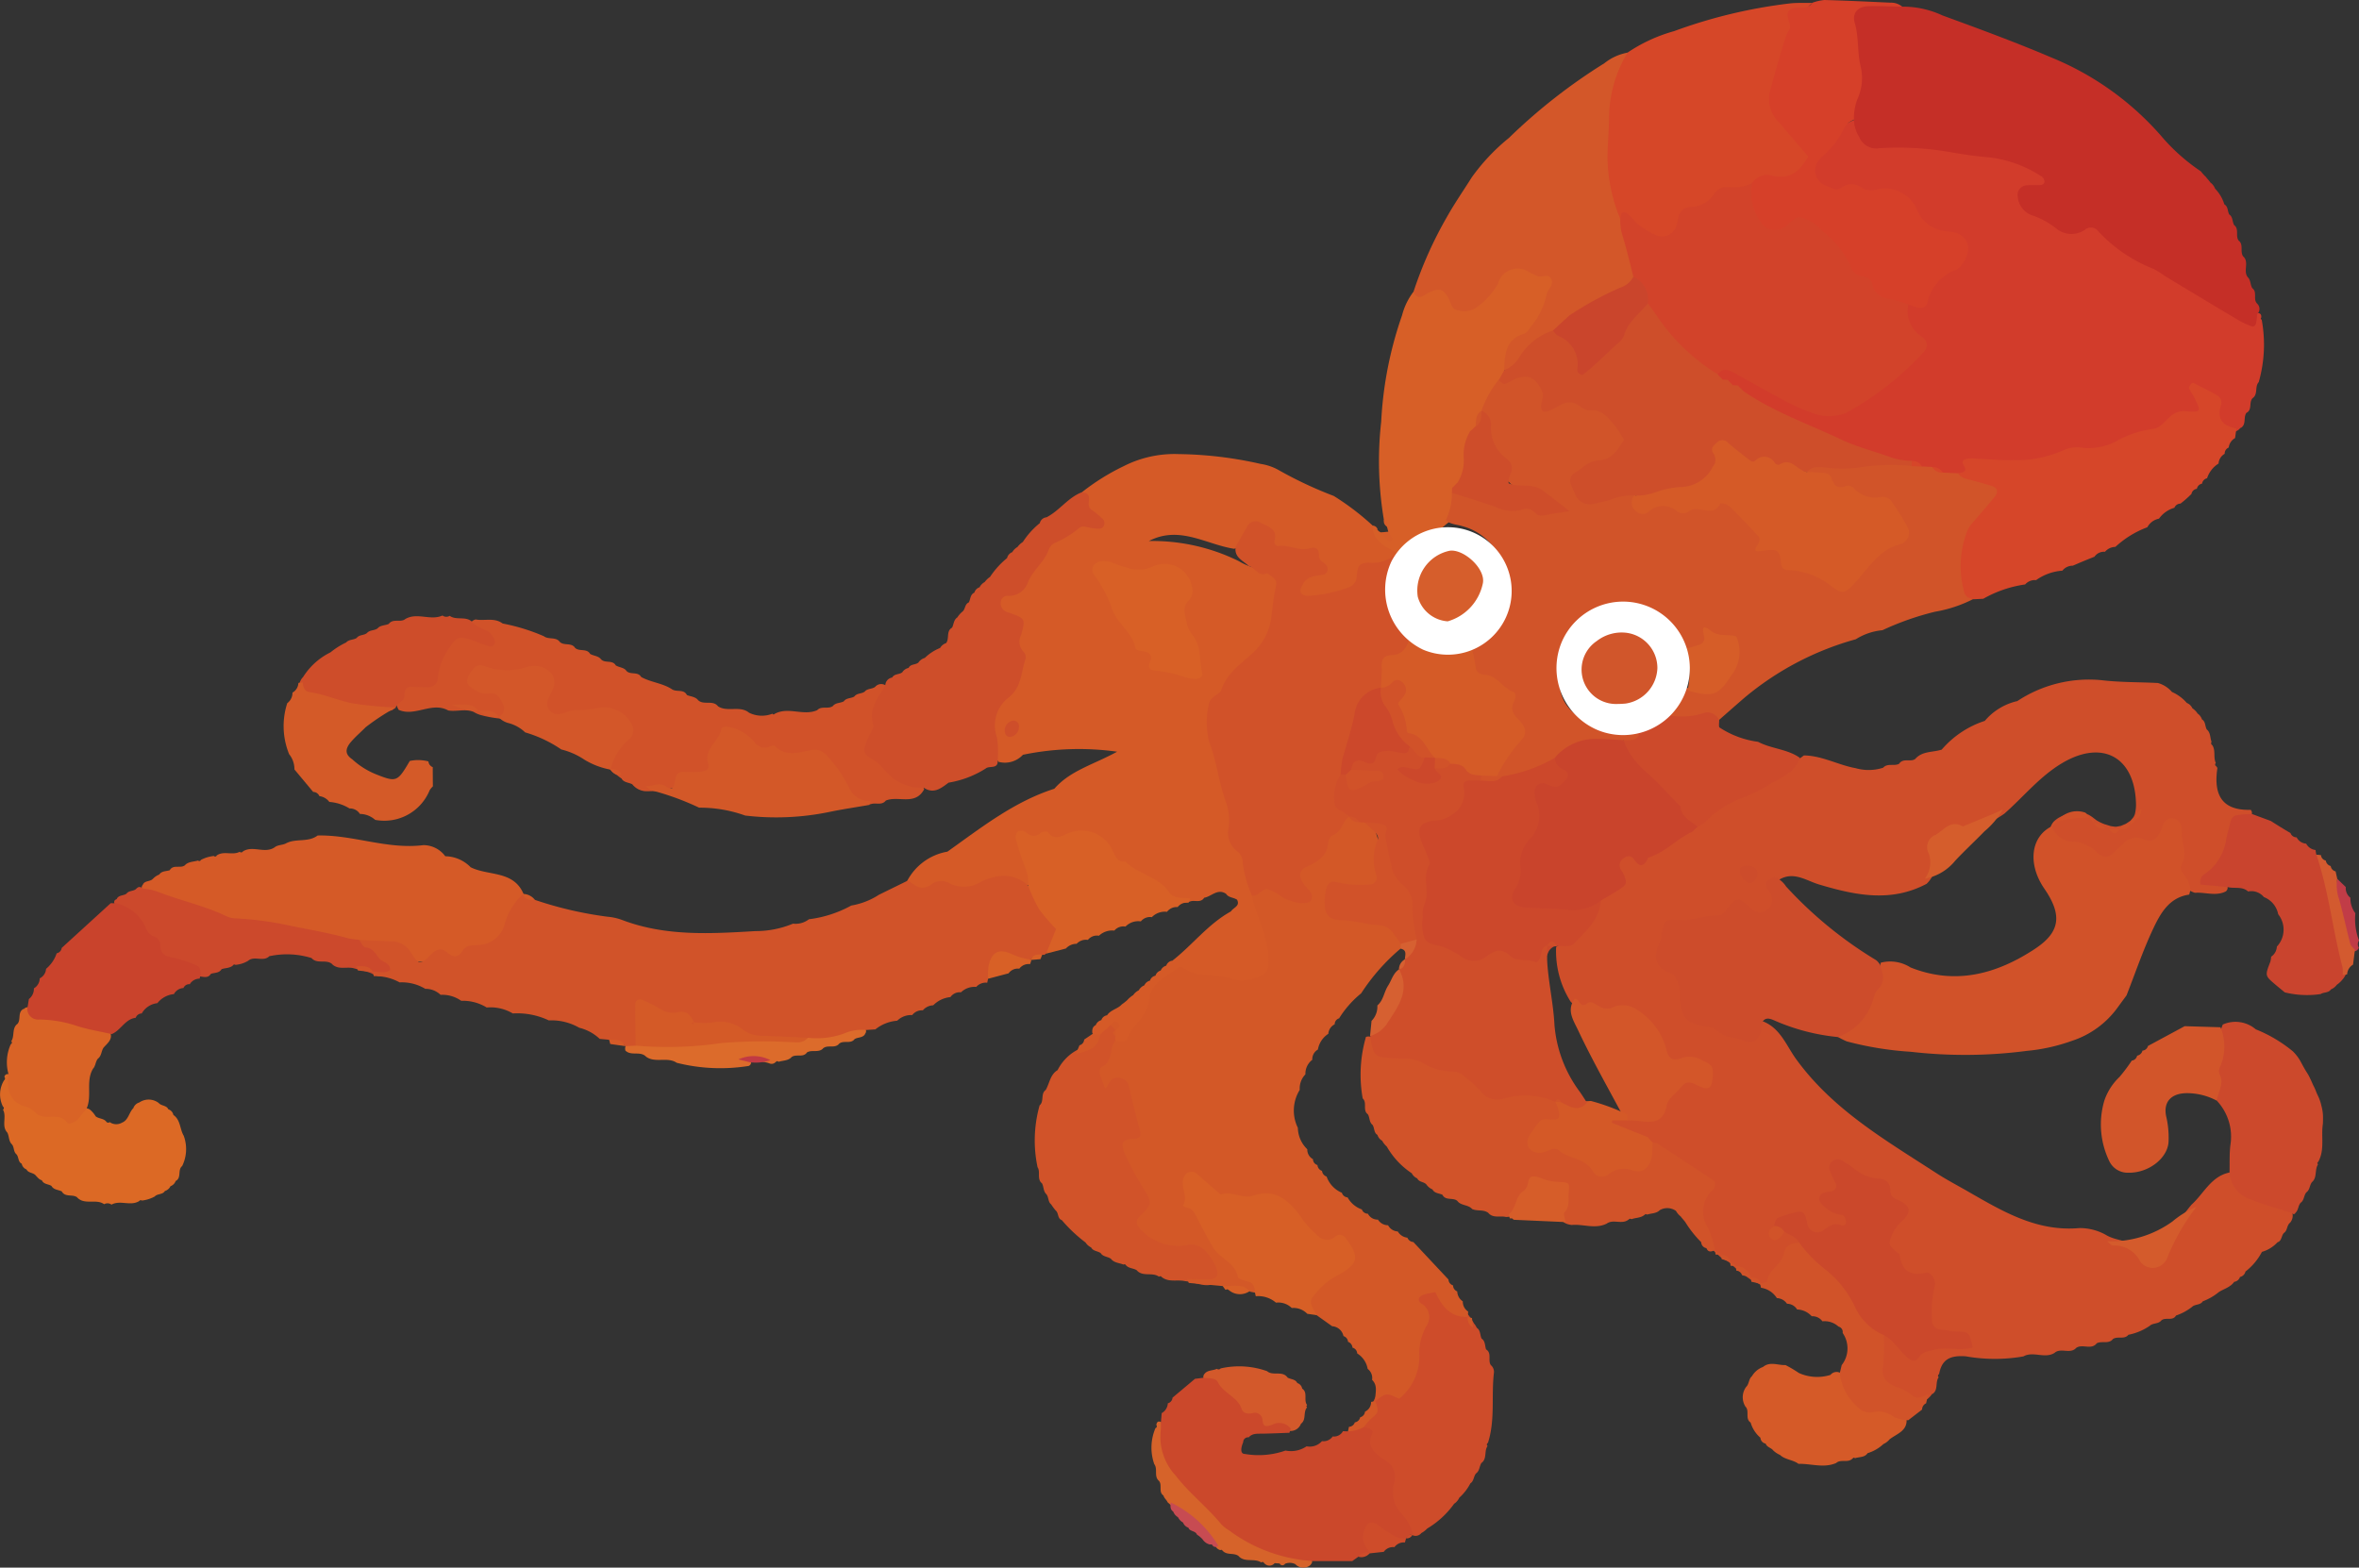 <svg id="pic_tako01" xmlns="http://www.w3.org/2000/svg" xmlns:xlink="http://www.w3.org/1999/xlink" width="176.102" height="117.046" viewBox="0 0 176.102 117.046">
  <rect x="0" y="0" width="176.102" height="117.046" fill="#333333" stroke="none"/>
  <defs>
    <clipPath id="clip-path">
      <rect id="長方形_47" data-name="長方形 47" width="176.102" height="117.046" fill="none"/>
    </clipPath>
  </defs>
  <g id="グループ_30" data-name="グループ 30" clip-path="url(#clip-path)">
    <path id="パス_226" data-name="パス 226" d="M179.66,117.836a.14.14,0,0,0-.03.235c-.285.374,0,.971-.49,1.264l.027-.061a1.889,1.889,0,0,1-.4.44c-3.067.405-4.184-1.136-3.4-4.694.092-.1.254-.221.316-.165,1.732,1.541,3.676.73,5.8.494-.9-.424-1.858-.164-2.411-.867a3.188,3.188,0,0,1-.341-2.424,1.092,1.092,0,0,0-.791-1.31c-1.989-.807-2.621-2.365-1.752-4.205.716-1.516-.531-2.152-1.348-2.747a8.538,8.538,0,0,0-2.471-1.183c-.3.643.235,1.465-.481,1.971-.241.17-.172.471.078.642.621.424,1.566.745.8,1.732-.529.677-2.584.733-3.118.018-.608-.814-1.14-.641-1.791-.238-.126.359-.126.359.467.313.517.133.993.307,1,.963-.946.963-1.381,2.308-2.408,3.207a.914.914,0,0,1-.492-.011c-.211-.109-.428-.211-.639-.321a3.509,3.509,0,0,1-.381-.24c-.237-.164-.441-.371-.679-.535-.115-.079-.225-.165-.333-.254s-.193-.2-.3-.295l-.175-.12c-.19-.107-.382-.209-.562-.335a4.573,4.573,0,0,1-.336-.321c-.128-.1-.248-.211-.369-.325-.053-.069-.1-.136-.156-.2-.58-1.3-1.269-2.567-.447-4.05.327-.59-.2-.938-.644-1.226a24.853,24.853,0,0,1-2.91-1.928c-.155-.088-.305-.184-.459-.274-.248-.117-.5-.223-.757-.323a7.4,7.4,0,0,1-2.516-1.321c.337-.754.96-.669,1.526-.717a2.481,2.481,0,0,0,3.021-1.393,2.125,2.125,0,0,1,2.6-1.28c.149-.443.059-.71-.094-.719a4.139,4.139,0,0,1-3.824-2.832,2.679,2.679,0,0,0-2.616-1.312c-1.1-.026-2.333.086-3.226-.867a7.056,7.056,0,0,1-1.078-4.081,7.294,7.294,0,0,0,3.1-3.509c.606-.768,1.692-1.248,1.349-2.569-.118-.456.392-1.056.777-.909,2.215.847,2.975-1.578,4.617-1.955.145-.106.3-.2.445-.3.072-.057.146-.108.217-.165,2.327-2.181,5.494-2.986,7.991-4.89,1.367.016,2.564.72,3.868.953a3.522,3.522,0,0,0,2.066-.041l-.032.022c.334-.4.859-.091,1.238-.328l-.042.032c.3-.479.856-.114,1.22-.377l-.031.03c.525-.634,1.326-.507,2-.725l-.015.02a7.15,7.15,0,0,1,3.261-2.175l-.041.024a4.474,4.474,0,0,1,2.424-1.489l-.035.03a9.7,9.7,0,0,1,6.338-1.594c1.393.168,2.809.136,4.213.212a2.142,2.142,0,0,1,1.064.691l-.027-.026a3.107,3.107,0,0,1,1.153.866l-.039-.045a.782.782,0,0,1,.428.419l-.029-.03a1.284,1.284,0,0,1,.413.411l-.016-.016a.861.861,0,0,1,.348.478l-.044-.05c.334.167.238.557.416.805l-.018-.032c.287.241.23.615.352.92a.173.173,0,0,0,.059.255c.264.408.054.91.261,1.328a.136.136,0,0,0,.021.231c.032.055.1.115.091.162-.284,1.935.3,3.17,2.5,3.1l-.026-.012a.326.326,0,0,1,.1.315c-.03.108-.06.161-.088.161a2.423,2.423,0,0,0-1.342,1.743,3.959,3.959,0,0,1-1.767,2.835c.474.335.989.221,1.312.569a.325.325,0,0,1-.048.469l.036-.011c-.764.415-1.57.065-2.351.128-1.11-.361-1.325-1.278-1.359-2.271a4.988,4.988,0,0,0-.334-2.44c-1.11,1.538-2.975,1.361-4.469,2.07s-3.183-.6-4.527-1.677a1.235,1.235,0,0,1-.109-.531,1.3,1.3,0,0,1,.261-.471,1.973,1.973,0,0,1,.425-.316,2.919,2.919,0,0,1,1.745-.329,1.877,1.877,0,0,1,.466.156,2.92,2.92,0,0,1,.391.271c.062.044.122.094.185.137a3.127,3.127,0,0,0,.6.285c.138.038.274.084.409.128a3.453,3.453,0,0,0,.406.056,3.525,3.525,0,0,0,.393-.071c.121-.051.245-.1.364-.153.109-.072.219-.141.323-.218a2.563,2.563,0,0,0,.258-.3c.027-.064.059-.121.085-.185a3,3,0,0,0,.085-.88c-.123-3.437-2.533-4.707-5.5-2.952-1.686,1-2.887,2.519-4.326,3.782a7.9,7.9,0,0,1-3.135,1.317c-1.354.154-2.125.707-2,2.188a2.192,2.192,0,0,1-.666,1.731c-2.669,1.417-5.339.854-8.031.051-.946-.282-1.862-.987-2.929-.388-.412.361-.241.826-.245,1.268-.012,1.153-.6,1.7-1.741,1.426-2.118-.511-3.869,1.007-5.921,1.023-.75.006-.921,1.894-.241,2.666.386.438.989.81.973,1.4-.061,2.309,1.656,2.742,3.293,3.382a2.046,2.046,0,0,0,2.585-.571c1.328.491,1.79,1.832,2.506,2.82,2.748,3.794,6.675,6.056,10.466,8.517.758.493,1.565.914,2.351,1.366,2.584,1.483,5.146,3.028,8.326,2.745a3.979,3.979,0,0,1,2.045.54c.61.354,1.352.348,1.959.713,1.815,1.086,1.832,1.094,2.861-.812a14.584,14.584,0,0,1,1.516-2.187c.941-.844,1.48-2.175,2.92-2.417,1.018,1.776,3.251,1.669,4.587,2.954a.816.816,0,0,1-.147.807l0,0c-.249.19-.189.561-.438.751l.006-.01c-.237.195-.158.614-.514.724l.053-.054a2.557,2.557,0,0,1-1.221.771l.018-.015a4.47,4.47,0,0,1-1.284,1.516l.05-.042a.536.536,0,0,1-.445.418l.045-.042a.526.526,0,0,1-.459.4l.047-.047c-.278.441-.777.557-1.183.81l.025-.015a4.237,4.237,0,0,1-1.247.716l.038-.024c-.176.308-.564.21-.794.414l.016-.01a4.056,4.056,0,0,1-1.266.683l.045-.029c-.254.491-.853.064-1.153.435h0c-.229.212-.579.138-.811.343l.012-.005a4.245,4.245,0,0,1-1.632.684l.035-.02c-.312.421-.86.066-1.208.367l.03-.016c-.338.39-.858.082-1.236.323l.043-.028c-.424.554-1.12-.011-1.582.385l.025-.013c-.457.454-1.117-.048-1.589.339l.021-.008c-.741.5-1.622-.147-2.371.291l.024-.01a12.414,12.414,0,0,1-4.314-.006c-1.117-.076-1.783.188-1.985,1.323" transform="translate(-34.903 -15.241)" fill="#cf4e2a"/>
    <path id="パス_227" data-name="パス 227" d="M101.123,46.933a16.7,16.7,0,0,1,3.1-1.935,8.366,8.366,0,0,1,4.11-.906,29.052,29.052,0,0,1,6.123.733,3.954,3.954,0,0,1,1.278.423,29.9,29.9,0,0,0,4.181,1.969,19.579,19.579,0,0,1,2.912,2.218q.112.23.2.468c.553.624,1.642.745,1.713,1.823-2.01.705-3.1,2.937-5.359,3.229-.76.1-1.7.43-2.148-.321-.506-.844.284-1.359.945-1.8.958-.643.193-1.009-.307-1.152-1.183-.338-2.6-.063-3.244-1.6-.156-.375-.685-.2-.994.1-.363.355-.622.833-1.16.981-2.1-.328-4.074-1.765-6.359-.581a14.578,14.578,0,0,1,6.726,1.509,4.532,4.532,0,0,0,2.32.652,1,1,0,0,1,.9,1.1c-.272,1.962-.256,4.043-1.943,5.514a18.863,18.863,0,0,0-2.288,2.614,3.8,3.8,0,0,0-.634,3.648c1.067,3.765,1.682,7.652,3.047,11.337a21.577,21.577,0,0,1,1.183,4.056c.181,1.912-.5,2.77-2.426,2.8a11.933,11.933,0,0,1-3.236-.451c-1.8-.481-2.6.4-3.233,1.862-.539,1.253-.887,2.732-2.61,2.961a.975.975,0,0,1-.431-.27c-.032-.075-.066-.154-.1-.226-.01-.074-.019-.155-.032-.226a.38.38,0,0,0-.16-.327c-.12.088-.231.164-.342.251a1.5,1.5,0,0,1-.4.208c-.079,0-.155,0-.234.005a.538.538,0,0,1-.334-.307c-.015-.252.028-.475.3-.583l-.047.039a.6.6,0,0,1,.456-.4l-.044.042a.534.534,0,0,1,.46-.4l-.045.046c.25-.447.8-.5,1.12-.85l.016-.014a3.524,3.524,0,0,0,.424-.34l-.008.005a1.931,1.931,0,0,1,.443-.362l-.026.023a1.012,1.012,0,0,1,.451-.382l-.036.032a.794.794,0,0,1,.451-.4l-.039.036a.621.621,0,0,1,.467-.386l-.044.041a.534.534,0,0,1,.454-.409l-.044.04a.576.576,0,0,1,.432-.428l-.042.039a.607.607,0,0,1,.456-.4l-.044.041a.555.555,0,0,1,.455-.406l-.045.045c1.539-1.185,2.722-2.793,4.46-3.74l-.032.026c.156-.3.735-.392.446-.91l0,.022c-.25-.175-.614-.136-.8-.429l.026.018c-.657-.481-1.128.2-1.695.273l.045-.032c-.244.428-.671.205-1.011.288a1.888,1.888,0,0,1-1.976-.4c-1.467-1.427-3.675-1.885-4.827-3.752a1.619,1.619,0,0,0-1.58-.54,1.035,1.035,0,0,0-.379.068c-1.116.563-2.571-.406-3.349.261-.87.746.874,2.054.1,3.189-2.519-.361-4.943.677-7.469.5-.78-.055-1.363-.069-1.7-.834a4.2,4.2,0,0,1,2.993-2.191l-.018.02c2.536-1.8,4.985-3.749,8.011-4.719l-.017.022c1.19-1.382,2.926-1.812,4.707-2.789a20.634,20.634,0,0,0-7.036.231l.03-.03a1.831,1.831,0,0,1-1.852.555,4.077,4.077,0,0,1,.2-4.85,3.788,3.788,0,0,0,1.1-3.339c-.236-1.05.238-2.261-1.128-3.013-.7-.386-.281-1.194.379-1.526a4.989,4.989,0,0,0,1.848-1.915,7.211,7.211,0,0,1,4.436-3.5,4.247,4.247,0,0,1-.585-1.988" transform="translate(-20.348 -10.188)" fill="#d55a27"/>
    <path id="パス_228" data-name="パス 228" d="M207.32,26.359l-.049.115.078.1a10.216,10.216,0,0,1-.23,4.653l.015-.029c-.321.33-.058.87-.427,1.183l.005-.01c-.376.286-.028.9-.508,1.136l.029-.035c-.3.334.013.92-.48,1.177l.025-.06a.7.7,0,0,1-.431.318c-1.783.048-1.286-1.858-2.432-2.8.268,1.4-.2,1.963-1.467,1.988-.97.019-1.683.87-2.617,1.188-4.176,1.422-8.4,2.523-12.853,2.073-1.007-.1-.2,1.378-1.17,1.043a2.566,2.566,0,0,1-1.089-.079c-.343-.1-.677-.224-1.025-.311a7.957,7.957,0,0,1-.768-.213,4.893,4.893,0,0,0-1.052-.23,41.181,41.181,0,0,1-12.054-5.106c-.2-.161-.4-.334-.608-.491-.144-.088-.281-.185-.419-.279-.219-.131-.436-.264-.65-.405a1.667,1.667,0,0,1-.381-.368.824.824,0,0,1-.116-.517c.051-.075.1-.151.153-.227.734-.463,1.36-.052,1.981.267.858.441,1.687.934,2.531,1.4,3.542,1.952,4.714,1.842,7.814-.748.542-.454,1.034-.966,1.576-1.419.807-.676,1.12-1.346.3-2.264a1.547,1.547,0,0,1-.176-1.964c1.6-.687,2.224-2.418,3.624-3.37.705-.479.328-1.371-.565-1.566a4.7,4.7,0,0,1-2.868-2.132c-1.185-1.669-3.07-.962-4.65-1.243a4.969,4.969,0,0,1-1.869-.319,1.562,1.562,0,0,1-.811-1.443c.014-1.093,2.089-3.424,3.35-3.765a3,3,0,0,0,3.163,1.649c2.525-.184,4.988.532,7.481.82a6.082,6.082,0,0,1,3.2,1.283c.608.5,1.088,1.119-.092,1.526-1.322.456-.949.992-.075,1.488,1.047.594,2.039,1.43,3.4.991a1.459,1.459,0,0,1,1.433.378c2.874,2.444,6.407,3.837,9.492,5.945a1.816,1.816,0,0,0,1.975.367c.21,0,.316.093.3.307" transform="translate(-38.506 -2.682)" fill="#d23c2b"/>
    <path id="パス_229" data-name="パス 229" d="M209.971,23.549c-.021.193-.035.386-.064.577-.032.21-.151.393-.374.311a6.336,6.336,0,0,1-1.042-.5q-2.734-1.627-5.453-3.276a5.868,5.868,0,0,0-.812-.507,11.181,11.181,0,0,1-4.12-2.81.691.691,0,0,0-1.01-.1,1.776,1.776,0,0,1-2.161-.133,5.916,5.916,0,0,0-1.688-.927,1.614,1.614,0,0,1-1.151-1.418.72.72,0,0,1,.6-.844c.384-.038.775,0,1.16-.034a.338.338,0,0,0,.243-.213.617.617,0,0,0-.125-.334.424.424,0,0,0-.15-.118,9.021,9.021,0,0,0-4.161-1.424c-1.028-.083-2.032-.263-3.046-.434a22.425,22.425,0,0,0-4.829-.221,1.384,1.384,0,0,1-1.527-.834,2.556,2.556,0,0,1-.391-1.284,1.314,1.314,0,0,1-.328-1.253A16.3,16.3,0,0,0,179.5,2.6c-.17-2,.193-2.335,2.266-2.24a3.991,3.991,0,0,1,1.7.216,6.986,6.986,0,0,1,3.008.655c2.73,1,5.459,2,8.132,3.141a21.852,21.852,0,0,1,8.152,5.805,14.461,14.461,0,0,0,3.015,2.7,3.076,3.076,0,0,0,.358.4l.006.007c.11.15.248.278.348.436l-.014-.018a1,1,0,0,1,.357.468l-.038-.042a2.872,2.872,0,0,1,.739,1.242l-.028-.042c.331.17.235.558.413.807L207.9,16.1c.278.2.2.571.374.823l-.016-.032c.4.311.042.859.369,1.194l-.006-.018c.359.331.025.859.342,1.2l-.008-.02c.439.451-.077,1.111.346,1.565h0c.211.233.143.58.336.82l-.009-.02c.375.308,0,.855.371,1.165l0,.008a.531.531,0,0,1-.031.757" transform="translate(-41.47 -0.08)" fill="#c52f27"/>
    <path id="パス_230" data-name="パス 230" d="M137.2,22.991a30.033,30.033,0,0,1,2.508-5.62c.567-1.008,1.229-1.962,1.845-2.942a14.958,14.958,0,0,1,2.774-2.946A42.146,42.146,0,0,1,151.459,5.9a3.9,3.9,0,0,1,1.733-.792c.152,1.709-.82,3.2-.882,4.9a25.053,25.053,0,0,0,.661,7.289c.249,1.471.935,2.844.992,4.359-.217,1.2-1.287,1.44-2.158,1.892-.837.435-1.624.954-2.452,1.4-.146.091-.3.174-.449.257-.07.046-.145.088-.214.135-.132.1-.269.2-.4.3-.063.057-.129.108-.192.165-.124.118-.255.226-.389.334-.068.055-.138.1-.205.158a8.84,8.84,0,0,0-2.131,1.855c-.374.438-.768,1.106-1.546.565a2.318,2.318,0,0,1,1-2.855,3.7,3.7,0,0,0,1.524-1.948c.163-.53.955-1.188.068-1.67-.8-.434-1.725-.7-2.424.289a7.009,7.009,0,0,1-1.1,1.35c-1.083.926-2.208,1.469-3.357.132-.469-.547-.982-.464-1.578-.378-.411.058-1,.138-.767-.649" transform="translate(-31.69 -1.179)" fill="#d35729"/>
    <path id="パス_231" data-name="パス 231" d="M157.019,16.409a12.234,12.234,0,0,1-.955-4.617c.008-.962.105-1.923.114-2.884a9.58,9.58,0,0,1,1.386-4.92,11.888,11.888,0,0,1,3.474-1.6A37.983,37.983,0,0,1,169.625.326c.569-.07,1.15-.035,1.726-.048-1.236,1.1-1.465,2.678-2.017,4.116-.86,2.238-.8,4.148,1.076,5.987,1.5,1.468.8,2.987-1.316,3.306a5.248,5.248,0,0,0-2.073.391c-2.234.7-4.433,1.395-5.855,3.532-.525.79-1.489.494-2.284.116-.7-.333-1.139-1.027-1.864-1.318" transform="translate(-36.062 -0.064)" fill="#d64728"/>
    <path id="パス_232" data-name="パス 232" d="M153.9,108.562a1.069,1.069,0,0,1,.372.078c1.428.93,2.849,1.872,4.231,2.784a.588.588,0,0,1-.171.727,2.184,2.184,0,0,0-.279,2.8,7.993,7.993,0,0,1,.5,1.641c-.278.131-.534.188-.656-.2l.045.055a.465.465,0,0,1-.417-.447l.047.046a8.25,8.25,0,0,1-1.223-1.529l-.007-.01c-.105-.151-.241-.279-.346-.432l.012.015a1.487,1.487,0,0,1-.374-.44l.016.02a1.116,1.116,0,0,0-1.233-.054l.023-.015c-.26.268-.627.231-.944.336l-.126-.039-.1.082c-.277.215-.631.185-.94.3l-.132-.036-.111.08c-.487.375-1.117-.065-1.609.284l.032-.015c-.867.461-1.772.039-2.654.121-1.034-.127-.943-.837-.791-1.561.137-.652.024-1.1-.733-1.263-.639-.135-1.133-.271-1.64.428-.479.66-.569,1.785-1.738,1.8-.444-.111-.969.125-1.333-.318l.029.025c-.361-.289-.834-.123-1.222-.3-.292-.337-.82-.238-1.1-.594l.028.021c-.311-.339-.921,0-1.156-.509l.044.035c-.268-.148-.651-.1-.8-.459l.048.05a1.011,1.011,0,0,1-.464-.354h0c-.179-.253-.6-.173-.714-.516l.046.049a.815.815,0,0,1-.444-.4l.02.016a5.889,5.889,0,0,1-1.887-2.015l0,.005a1.546,1.546,0,0,1-.354-.455l.029.033a.73.73,0,0,1-.374-.473l.047.052c-.338-.16-.236-.556-.427-.8l.015.026c-.263-.211-.186-.574-.367-.822l.015.029c-.4-.305-.024-.858-.377-1.178l0,0a10.1,10.1,0,0,1,.258-4.644l-.016.052a.538.538,0,0,1,.556.112c1.346,1.479,3.456.815,4.991,1.772.158.1.415.042.553.149,2.357,1.828,5.316,1.716,8,2.5.93.97,1.024,1.765-.463,2.248-.377.122-.779.351-.743.775.058.684.661.44,1.058.454a3.6,3.6,0,0,1,2.287.9c1.226,1.154,2.539.483,3.815.464.9-.013.76-1.1,1.34-1.488" transform="translate(-30.529 -23.253)" fill="#d15329"/>
    <path id="パス_233" data-name="パス 233" d="M17.958,82.99a.129.129,0,0,0,.218-.042,2.686,2.686,0,0,1,.97-.293.124.124,0,0,0,.211-.04c.527-.368,1.173.015,1.713-.272a.155.155,0,0,0,.245-.031c.737-.464,1.612.186,2.348-.291.246-.208.581-.164.852-.3l-.042.023c.745-.442,1.7-.068,2.416-.618,2.654-.059,5.2,1.058,7.893.72a2.029,2.029,0,0,1,1.643.839l-.018-.01a2.7,2.7,0,0,1,1.937.855l-.028-.032c1.328.669,3.236.213,3.967,2.045-.82,3.174-2.821,4.691-6.142,4.962-1.286.1-2.2.216-3.253-.661-.851-.707-2.108-.3-3.18-.451-4.674-1.179-9.593-1.29-14.081-3.268a6.03,6.03,0,0,1-1.735-.822.344.344,0,0,1,.005-.554l-.051.032c.158-.308.561-.194.758-.437l.006,0a1.281,1.281,0,0,1,.485-.313l-.048.042c.19-.33.557-.255.842-.37l-.045.029c.265-.5.854-.087,1.178-.42l-.022.01c.27-.253.634-.228.957-.326" transform="translate(-3.178 -18.745)" fill="#d55a27"/>
    <path id="パス_234" data-name="パス 234" d="M169.971,13.663a1.333,1.333,0,0,1,1.336-.584c1.377.409,2.181-.223,2.847-1.389-.735-.861-1.476-1.724-2.211-2.592a2.4,2.4,0,0,1-.6-2.438c.353-1.292.707-2.584,1.12-3.859a1.879,1.879,0,0,1,.242-.524c.368-.511-.508-1.17.165-1.6.424-.268,1.036.09,1.459-.324.046-.045.085-.1.128-.145A3.651,3.651,0,0,1,175.367,0c1.644.044,3.286.125,4.93.2a1.272,1.272,0,0,1,.874.3c-.837-.015-1.676-.062-2.512-.038-.807.022-1.246.508-1.027,1.261.31,1.063.177,2.165.436,3.239a3.764,3.764,0,0,1-.252,2.464,3.992,3.992,0,0,0-.245,1.516,1.336,1.336,0,0,0-.727.607,6.342,6.342,0,0,1-1.634,2.131,1.418,1.418,0,0,0-.258.288,1.187,1.187,0,0,0,.535,1.891c.343.13.75.436,1.093.185a1.237,1.237,0,0,1,1.591-.005,1.4,1.4,0,0,0,1.113.1,2.592,2.592,0,0,1,3,1.552,2.762,2.762,0,0,0,.818,1.06,2.979,2.979,0,0,0,1.588.544c1.363.1,1.8,1.25,1,2.371a1.319,1.319,0,0,1-.551.511,3.265,3.265,0,0,0-2.069,2.364c-.185.551-.515.56-1.445.2-2.5.659-3.439-1.471-4.758-2.787-.711-.708-1.216-1.643-2.012-2.31a1.712,1.712,0,0,0-1.935-.448,1.944,1.944,0,0,1-2.614-.364c-.77-.965-1.164-2.009-.338-3.163" transform="translate(-39.169 0)" fill="#d64029"/>
    <path id="パス_235" data-name="パス 235" d="M66.5,67.179l.119.067.117-.07c1.015-.524,2.135.205,3.156-.264l-.018.008c.334-.358.86-.029,1.206-.339l-.022.011c.221-.252.575-.184.832-.35l-.032.018c.2-.281.57-.2.818-.379l-.028.016c.2-.27.572-.181.8-.385l-.016.007c.212-.24.575-.153.8-.369l-.008,0a.6.6,0,0,1,.758-.078c.215,1.053-.481,1.925-.572,2.95-.179,2.019.084,2.8,1.85,3.835.536.315,1.286.282,1.6.964-.675,1.276-1.978.441-2.905.867L75,73.665c-.279.367-.691.173-1.04.248-1.2.343-1.809-.43-2.294-1.3-.8-1.449-1.7-2.393-3.652-2.131a4.985,4.985,0,0,1-3.745-1.285c-.812-.684-1.456-.39-1.741.564a3.242,3.242,0,0,1-2.172,2.5,7.262,7.262,0,0,1-3.342.709,1.384,1.384,0,0,1-.963-.537l.032.032c-.264-.156-.626-.123-.812-.427l.043.018a4.737,4.737,0,0,1-.385-.284,1.531,1.531,0,0,1-.56-.487,1.313,1.313,0,0,1-.091-.513,2.768,2.768,0,0,1,.442-1.066c.321-.528.983-.989.548-1.715-.471-.788-1.272-.777-2.071-.677-.513.063-1.03.088-1.545.145-2.131.231-2.249.143-2.1-1.924.05-.676-.041-1.318-.774-1.262a36.138,36.138,0,0,0-4.381.208c.877,1.031,2.921.9,2.288,2.785a.825.825,0,0,1-.435.287,8.619,8.619,0,0,1-1.546-.282,2.194,2.194,0,0,1-.481-.221c-.618-.255-1.266,0-1.893-.107-1.226-.68-2.475.492-3.7-.045-.573-1.029-.123-1.872.837-2.018,1.253-.191,1.666-.917,2.082-1.912.456-1.091,1.088-2.095,2.582-1.722.139.035.352.241.427.012.037-.112-.246-.254-.359-.405-.223-.3-.287-.566.171-.706.681.128,1.425-.169,2.045.321l-.03-.018a14.442,14.442,0,0,1,3.091.953l-.035-.025c.344.3.88.043,1.2.421l-.015-.008c.307.354.87.057,1.16.456l-.02-.012c.305.353.894.03,1.156.485l-.036-.024c.251.172.593.152.816.384h0c.28.388.877.048,1.131.494l-.032-.022c.245.182.592.155.807.4l-.008,0c.287.378.885.04,1.138.5l-.033-.024c.73.417,1.608.463,2.319.927l-.038-.032c.335.3.932-.032,1.173.491l-.042-.034c.279.121.612.12.84.36l-.007,0c.414.458,1.14-.024,1.53.506l-.029-.025c.714.484,1.654-.084,2.346.5l-.028-.018a2.158,2.158,0,0,0,1.735.092" transform="translate(-8.868 -13.897)" fill="#d15229"/>
    <path id="パス_236" data-name="パス 236" d="M136.3,27.844c.133.24.318.426.608.344a3.994,3.994,0,0,0,.5-.287c.844-.389,1.147-.318,1.55.463.175.339.2.763.677.837a1.64,1.64,0,0,0,1.467-.271,5.506,5.506,0,0,0,1.521-1.712,1.512,1.512,0,0,1,2.3-.881,7.405,7.405,0,0,0,.7.322c.334.1.825-.251,1,.264.138.4-.26.7-.361,1.063a5.583,5.583,0,0,1-1.154,2.4c-.174.189-.308.5-.517.559-1.426.415-1.456,1.569-1.507,2.724.2.372-.024.664-.173.973a13.953,13.953,0,0,1-1.016,1.774c-.082.138-.173.271-.262.4a4.534,4.534,0,0,0-.376.857,3.553,3.553,0,0,1-.191.437c-.1.222-.2.445-.278.676-.389,1.042-.081,2.246-.744,3.223a3.952,3.952,0,0,0-.327.68c-.029.171-.064.339-.092.51a3.627,3.627,0,0,1-.6,1.776c-1.135.79-1.805,2.135-3.163,2.664a.922.922,0,0,1-.765-.314c-.743-.442-1.622-.741-1.821-1.749a.461.461,0,0,1,.36.019.475.475,0,0,0,.268.189c.182.042.379.231.529-.053-.032-.125-.063-.251-.1-.376a1.687,1.687,0,0,1-.228-.511,26.307,26.307,0,0,1-.2-7.327,28.341,28.341,0,0,1,1.56-7.949,4.868,4.868,0,0,1,.828-1.722" transform="translate(-30.797 -6.033)" fill="#d75f27"/>
    <path id="パス_237" data-name="パス 237" d="M88.352,69.858a3.5,3.5,0,0,1-2.891-1.293,7.19,7.19,0,0,0-.541-.553c-.358-.343-1.044-.452-1.007-1.062a4.3,4.3,0,0,1,.5-1.23c.073-.177.216-.4.168-.542-.4-1.217.4-2.058.9-3a.6.6,0,0,1,.543-.551l-.045.026c.16-.33.557-.225.785-.431l-.015.008a.732.732,0,0,1,.5-.324l-.05.048c.13-.364.547-.247.767-.458l-.015.009a.866.866,0,0,1,.481-.342l-.044.041a3.46,3.46,0,0,1,1.2-.79l-.025.016a.846.846,0,0,1,.464-.376L90,59.082c.294-.341-.013-.92.473-1.184l-.03.042c.155-.263.12-.627.429-.809l-.035.038a1.854,1.854,0,0,1,.368-.436l.005-.006c.261-.172.18-.591.514-.71l-.03.035c.161-.258.1-.653.478-.777l-.054.05a.586.586,0,0,1,.418-.441l-.038.036a.941.941,0,0,1,.411-.428l-.023.022a1.607,1.607,0,0,1,.413-.4l-.01.012a6.337,6.337,0,0,1,1.329-1.457l-.048.04a.605.605,0,0,1,.406-.447l-.034.032a1.032,1.032,0,0,1,.412-.416l-.018.017a1.51,1.51,0,0,1,.414-.392l-.007.008a5.975,5.975,0,0,1,1.326-1.456l-.056.038a.566.566,0,0,1,.5-.428c.978-.5,1.608-1.487,2.66-1.879.123.036.277.037.364.113.366.32-.126.883.337,1.2a7.386,7.386,0,0,1,.88.737.47.47,0,0,1,.069.354.368.368,0,0,1-.405.324,3.465,3.465,0,0,1-.757-.087c-.256-.065-.509-.146-.727.05a7.03,7.03,0,0,1-1.8,1.1.949.949,0,0,0-.48.571c-.343.9-1.176,1.478-1.542,2.4a1.474,1.474,0,0,1-1.519.978.508.508,0,0,0-.5.494.687.687,0,0,0,.513.73c1.33.465,1.363.465,1,1.718a1.088,1.088,0,0,0,.184,1.233.622.622,0,0,1,.169.512c-.364.989-.268,2.118-1.276,2.91a2.611,2.611,0,0,0-.879,2.94,6.87,6.87,0,0,1,.062,1.725c.064.72-.611.4-.89.63l.042-.024A7.407,7.407,0,0,1,90.2,69.478l.033-.023c-.567.418-1.12.909-1.885.4" transform="translate(-19.389 -11.042)" fill="#ce4e2a"/>
    <path id="パス_238" data-name="パス 238" d="M105.721,99.882l.405-.371c.408-.125.5.035.371.405-.1.082-.138.167-.109.255s.059.132.092.134c-.006.129-.012.258-.018.388.477.993-.053,1.728-.873,2.707,1.431-.6,2.241-.158,2.461,1.028.264,1.412,1.472,2.83-.095,4.3-.523.49.161,1.2.458,1.745.582,1.072,1.384,2.064.639,3.409-.337.607.13.951.64,1.178a4.85,4.85,0,0,0,1.492.4c.258.026.519-.007.774.018,1.3.127,2.752,1.477,2.454,2.491-.471,1.6-1.739.762-2.74.669-.565-.13-1.189.105-1.709-.283l-.105-.09-.135.037c-.5-.359-1.217.046-1.664-.487l.04.025c-.251-.171-.6-.138-.818-.371l-.088-.094-.126.023c-.313-.127-.685-.125-.92-.421l.028.018c-.233-.2-.6-.154-.787-.436l.025.017c-.224-.208-.621-.145-.76-.485l.045.045a.991.991,0,0,1-.447-.38l.009.007a11.107,11.107,0,0,1-1.828-1.732l.05.055c-.351-.118-.222-.548-.474-.73L102,113.34a3.563,3.563,0,0,1-.331-.455l.025.032c-.271-.2-.177-.571-.393-.794l.005.008c-.228-.231-.165-.578-.334-.833l.016.032c-.4-.329-.071-.86-.339-1.224l.02.042a9.653,9.653,0,0,1,.153-4.643l-.005.013c.361-.3.057-.87.461-1.156l-.013.021c.3-.5.331-1.172.911-1.508l-.028.035a3.489,3.489,0,0,1,1.419-1.5,11.467,11.467,0,0,0,1.749-1.163c.138-.121.265-.252.405-.371" transform="translate(-23.211 -22.984)" fill="#d15329"/>
    <path id="パス_239" data-name="パス 239" d="M141.638,136.622a.137.137,0,0,0-.03.234c-.275.381-.018.956-.464,1.274l.022-.035c-.174.249-.143.6-.405.8l.008-.012c-.219.215-.163.591-.451.766l.018-.025a3.777,3.777,0,0,1-.883,1.132l.042-.039a1.069,1.069,0,0,1-.376.448l0-.007a6.651,6.651,0,0,1-2.023,1.865l0,0a1.707,1.707,0,0,1-.456.348l.033-.028a.545.545,0,0,1-.74.134,4.669,4.669,0,0,1-1.793-3.894,1.485,1.485,0,0,0-.611-1.361,3.67,3.67,0,0,1-1.283-2.719c-.086-.775.776-1.148.8-1.882.069-.164.145-.324.224-.484.033-.055.066-.111.1-.164.515-.794,1.9.292,2.216-1.107.392-1.722,1.037-3.408.772-5.2-.086-.587-.433-1.1.3-1.449a1.236,1.236,0,0,1,1.694.384,3.277,3.277,0,0,0,1.3,1.1,2.606,2.606,0,0,1,.424.248,4.749,4.749,0,0,1,.517.76,1.344,1.344,0,0,1,.229.372l-.018-.046c.3.2.225.566.371.834l-.024-.038c.309.2.243.564.356.848l-.03-.045c.492.285.111.853.391,1.207l-.023-.028a.661.661,0,0,1,.231.623c-.194,1.722.108,3.486-.439,5.179" transform="translate(-30.558 -28.894)" fill="#ce4c2a"/>
    <path id="パス_240" data-name="パス 240" d="M216.093,110.485c.019-.693-.018-1.393.068-2.076a3.919,3.919,0,0,0-1.018-3.3,9.539,9.539,0,0,1,.447-5.685,2.335,2.335,0,0,1,2.5.39l-.04-.033a10.445,10.445,0,0,1,2.768,1.641,3.45,3.45,0,0,1,.323.365,3.013,3.013,0,0,1,.259.4c.145.265.285.534.448.79a3.088,3.088,0,0,1,.221.386c.1.2.185.4.279.607a4.276,4.276,0,0,1,.192.413c.076.223.2.427.277.65a3.3,3.3,0,0,1,.14.478,3.189,3.189,0,0,1,.115.772c0,.186,0,.369-.009.554-.148.937.153,1.927-.338,2.82l-.083.1.051.117c-.252.4-.046.949-.429,1.306l.012-.021c-.212.222-.168.584-.427.781l.009-.015c-.22.217-.175.575-.418.78l0-.008c-.233.207-.186.562-.412.772l0,0c-.077.137-.169.148-.276.035-1.032-.336-2.083-.622-3.089-1.022a2.307,2.307,0,0,1-1.577-1.993" transform="translate(-49.657 -22.929)" fill="#cc492c"/>
    <path id="パス_241" data-name="パス 241" d="M10.61,113.736l-.131-.032-.107.084c-.646.382-1.4-.108-2.049.255a.492.492,0,0,0-.546-.032c-.611-.438-1.472.1-2.034-.524l.041.03c-.34-.292-.923.019-1.18-.476l.041.032c-.265-.151-.633-.113-.807-.434l.035.027c-.245-.18-.644-.115-.767-.488l.045.049c-.215-.035-.33-.206-.47-.345-.181-.252-.6-.174-.72-.507l.044.048a.561.561,0,0,1-.387-.467l.048.049c-.358-.123-.235-.546-.466-.748l0,0c-.219-.211-.12-.576-.37-.774l-.005-.015c-.188-.25-.14-.584-.3-.843l.017.035c-.458-.5-.018-1.177-.321-1.711a.133.133,0,0,0,0-.228A2.015,2.015,0,0,1,.3,104.766a.181.181,0,0,0,.025-.267.257.257,0,0,1,.405-.156,4.275,4.275,0,0,0,5.566,2.519.5.5,0,0,1,.486.151l0-.006a2.121,2.121,0,0,1,.361.441l-.019-.015c.229.206.589.155.8.4a.174.174,0,0,0,.265.048.847.847,0,0,0,.937.029l-.025.014c.518-.2.523-.82.906-1.133l-.051.044a.66.66,0,0,1,.437-.418l-.052.04a1.234,1.234,0,0,1,1.526.011l-.015-.01c.2.231.617.155.73.511l-.047-.052a.548.548,0,0,1,.411.448l-.045-.047c.578.359.513,1.049.8,1.557l0-.012a2.871,2.871,0,0,1-.113,2.32l.009-.02c-.367.289-.006.913-.524,1.133l.052-.052a.647.647,0,0,1-.424.431l.038-.035a.685.685,0,0,1-.458.393l.048-.045c-.154.328-.557.218-.772.439l.009,0a2.635,2.635,0,0,1-.945.309" transform="translate(0 -24.1)" fill="#dc6925"/>
    <path id="パス_242" data-name="パス 242" d="M13.192,86.245a4.052,4.052,0,0,1,1.306.3c1.607.612,3.3.981,4.867,1.719a1.9,1.9,0,0,0,.736.208,24.1,24.1,0,0,1,4.185.563c1.442.285,2.887.54,4.3.931a5.456,5.456,0,0,0,.764.1c.767.414,1.665.565,2.237,1.359.86,1.193.352,1.45-.822,1.357a3.828,3.828,0,0,1-.5-.219c-.428-.165-.88-.244-1.319-.374-.533-.124-1.144.151-1.609-.315l.03.019c-.446-.406-1.151.035-1.565-.478l.028.022A6.193,6.193,0,0,0,22.65,91.3l.028-.016c-.452.468-1.117-.045-1.586.347l.018-.008a2.168,2.168,0,0,1-.964.318l-.122-.034L19.932,92c-.25.208-.582.16-.861.278l.04-.028c-.186.334-.556.257-.839.377l.038-.03c-.177.324-.468.258-.752.221-3.11-.635-4.3-3.556-6.417-5.382q-.17-.326.186-.417l-.065.038c.131-.365.546-.248.77-.456l-.018.012c.192-.25.572-.141.761-.4l.018-.007a.26.26,0,0,1,.4.036" transform="translate(-2.561 -19.902)" fill="#cc492c"/>
    <path id="パス_243" data-name="パス 243" d="M177.59,139.475l-.115-.043-.095.079c-.342.341-.864.012-1.213.324l.024-.009c-.936.418-1.892.046-2.837.073-.418-.318-1-.3-1.389-.677l.032.021a1.794,1.794,0,0,1-.524-.342c-.161-.22-.514-.241-.581-.56l.033.049a.475.475,0,0,1-.413-.45l.048.047a2.355,2.355,0,0,1-.787-1.206l.026.045c-.461-.29-.076-.858-.394-1.195l.012.027a1.306,1.306,0,0,1,.055-1.537l-.01.02c.214-.221.173-.578.414-.784l0,.005a1.591,1.591,0,0,1,.861-.709l-.043.022c.527-.45,1.124-.125,1.689-.153a9.1,9.1,0,0,1,1,.592l0,0a3.323,3.323,0,0,0,2.368.141l-.024.021a.589.589,0,0,1,.736-.176c.762,2.426,3.323,2.225,4.953,3.388.116.96-.724,1.156-1.27,1.587l.009-.006a1.3,1.3,0,0,1-.462.352l.038-.034a3.03,3.03,0,0,1-1.25.724l.046-.027c-.222.351-.617.282-.94.389" transform="translate(-39.096 -30.602)" fill="#d55a28"/>
    <path id="パス_244" data-name="パス 244" d="M41.941,60.245c.455.533,1.334.5,1.643,1.23.078.184.121.371-.018.518a.4.4,0,0,1-.341.083c-.484-.159-.953-.361-1.437-.522-.727-.244-1.051-.152-1.443.507a4.742,4.742,0,0,0-.939,2.278.744.744,0,0,1-.872.786c-.319-.008-.641,0-.958-.03-.5-.048-.682.161-.667.654.014.441-.549.51-.655.893-.089.068-.178.135-.266.2-2.259.6-4.277-.354-6.336-1.006a.881.881,0,0,1-.6-.9,1.02,1.02,0,0,1,.3-.584l-.016.017a5.033,5.033,0,0,1,2.057-1.852l-.029.02a5.7,5.7,0,0,1,1.209-.762l-.022.012c.214-.253.574-.176.818-.362l-.023.012c.2-.258.572-.165.791-.386l-.006,0c.223-.221.578-.141.806-.352l-.011,0c.236-.228.579-.175.846-.321l-.039.022c.318-.43.858-.088,1.223-.354l-.043.023c.893-.586,1.923.122,2.833-.3a.473.473,0,0,0,.537.025c.5.359,1.185,0,1.662.437" transform="translate(-6.713 -13.814)" fill="#ce4d2a"/>
    <path id="パス_245" data-name="パス 245" d="M6.608,105.376c-.239.293-.461.6-.726.871a1.41,1.41,0,0,1-.5.233c-.054.02-.163.018-.183-.014-.579-.922-1.719-.108-2.384-.774a1.5,1.5,0,0,0-.626-.424c-1.345-.339-1.547-1.3-1.4-2.471a3.257,3.257,0,0,1,.17-2.231.138.138,0,0,0,.038-.228c.265-.389.028-.953.449-1.288l-.02.03c.334-.314,0-.911.494-1.159l-.022.057a.422.422,0,0,1,.526-.135c1.918.74,4.125.5,5.9,1.726.337.6-.151.91-.464,1.28l.024-.027c-.173.25-.145.6-.405.808l.009-.015c-.217.22-.18.567-.4.787l0,.01c-.544.927-.045,2.02-.473,2.966" transform="translate(-0.154 -22.599)" fill="#d96326"/>
    <path id="パス_246" data-name="パス 246" d="M117.838,132.86a.2.2,0,0,0,.282-.031,6.231,6.231,0,0,1,3.479.211l-.032-.021c.439.414,1.167-.065,1.556.505l-.042-.029c.253.169.644.111.78.473l-.05-.053a.529.529,0,0,1,.4.458l-.05-.062c.516.292.121.883.411,1.25l-.06.089.055.092c-.309.352-.028.928-.467,1.231l.023-.036a.829.829,0,0,1-.831.564,4.778,4.778,0,0,1-4.322-1.873c-.644-.707-1.379-1.319-2.087-1.962a.356.356,0,0,1,.079-.476l-.021.01c.244-.255.607-.2.893-.341" transform="translate(-26.996 -30.659)" fill="#d3592b"/>
    <path id="パス_247" data-name="パス 247" d="M72.151,102.289l-.115-.051-.107.067a.4.4,0,0,1-.469.105c-.521-.2-1.123-.075-1.606-.421-.032-.023-.045-.018-.044-.015a.4.4,0,0,0,.257.254.273.273,0,0,1-.143.368h.025a13.384,13.384,0,0,1-5.413-.231l.022.013c-.708-.5-1.639.054-2.338-.492l.016.008c-.434-.432-1.128,0-1.55-.468l.021.008a.506.506,0,0,1,.221-.561,2.14,2.14,0,0,1,.949-.266c4.085-.05,8.155-.536,12.243-.453,1.476.025,2.863-.873,4.381-.43a.309.309,0,0,1,.058.521l.045-.018c-.192.3-.567.211-.815.39l.03-.016c-.309.4-.859.035-1.189.373l.013-.005c-.332.351-.858.015-1.2.34l.016-.006c-.348.346-.86.048-1.228.312l.035-.023c-.3.436-.86.059-1.193.385l.021-.01c-.265.252-.628.222-.945.324" transform="translate(-14.023 -23.014)" fill="#dc6b2b"/>
    <path id="パス_248" data-name="パス 248" d="M112.106,138.522a.146.146,0,0,0,.05-.228c.033-.259.164-.325.39-.2,1.517,5.778,5.7,8.636,11.12,10.132a.311.311,0,0,1-.011.5l.035-.009a.813.813,0,0,1-1.16-.037.942.942,0,0,0-.767-.027.225.225,0,0,1-.4-.022l-.375-.025a.5.5,0,0,1-.79-.018l-.1-.081-.118.044c-.511-.341-1.226.037-1.689-.475l.032.022c-.344-.3-.867-.056-1.2-.4l-.084-.088-.122.019a.56.56,0,0,1-.368-.343c-.98-1.039-2.1-1.918-3.154-2.879-.135-.115-.269-.231-.4-.348l-.024-.051c-.087-.162-.254-.277-.284-.472l.031.04c-.466-.27-.054-.853-.415-1.16l0,.005c-.325-.351-.025-.86-.311-1.22l.016.031a3.713,3.713,0,0,1,.085-2.714" transform="translate(-25.834 -31.896)" fill="#d6632a"/>
    <path id="パス_249" data-name="パス 249" d="M113.661,145.9a8.368,8.368,0,0,1,3.545,3.222.288.288,0,0,1-.4.018.169.169,0,0,0-.221-.106.908.908,0,0,1-.542-.372l.005,0a1.94,1.94,0,0,0-.4-.346l-.041-.034c-.116-.3-.57-.2-.643-.547l.04.048a.637.637,0,0,1-.437-.414l.032.035a.911.911,0,0,1-.41-.43l.028.031a.843.843,0,0,1-.385-.454l.039.042c-.285-.167-.24-.435-.215-.7" transform="translate(-26.259 -33.713)" fill="#c74b52"/>
    <path id="パス_250" data-name="パス 250" d="M118.913,125.021c-.074-.093-.143-.19-.208-.289.808-.6,1.543-.685,2.124.3a1.267,1.267,0,0,1-1.637.032l-.129-.085Z" transform="translate(-27.429 -28.719)" fill="#d75f26"/>
    <path id="パス_251" data-name="パス 251" d="M134.625,51.626c.1.15.206.3.294.453.021.038-.009.119-.039.165a.182.182,0,0,1-.324.025c-.162-.189-.308-.393-.46-.591l.529-.052" transform="translate(-30.986 -11.929)" fill="#d65d28"/>
    <path id="パス_252" data-name="パス 252" d="M133.636,51.354l-.181.008-.179-.028a1.5,1.5,0,0,1,0-.294.385.385,0,0,1,.364.313" transform="translate(-30.794 -11.794)" fill="#d65d28"/>
    <path id="パス_253" data-name="パス 253" d="M134.36,50.471a.448.448,0,0,1,.228.512.456.456,0,0,1-.228-.512" transform="translate(-31.044 -11.662)" fill="#d65d28"/>
    <path id="パス_254" data-name="パス 254" d="M204.73,84.864c-.024.1-.048.195-.073.291-1.486.208-2.141,1.384-2.682,2.525-.767,1.62-1.343,3.331-2,5-.227.309-.455.617-.681.928a6.81,6.81,0,0,1-3.386,2.463,13.676,13.676,0,0,1-3.389.754,35.541,35.541,0,0,1-8.66.065,24.477,24.477,0,0,1-4.756-.772c-.237-.089-.458-.221-.686-.332a12.966,12.966,0,0,0,3.217-5.549,2.823,2.823,0,0,1,2.214.356c3.369,1.346,6.459.481,9.293-1.389,1.934-1.276,2.018-2.568.7-4.49-1.266-1.847-1.023-3.882.557-4.662a1.71,1.71,0,0,0,1.768,1.15,2.986,2.986,0,0,1,1.664.856c.558.456.907.262,1.306-.146.178-.185.383-.343.567-.523a1.265,1.265,0,0,1,1.536-.365c.646.258.917.05,1.254-.526a2.414,2.414,0,0,0,.124-.364c.143-.377.35-.733.81-.67.554.076.7.537.678,1.006-.045.813.443,1.616-.014,2.443-.16.291.055.624.26.881a1.7,1.7,0,0,1,.378,1.068" transform="translate(-41.227 -18.361)" fill="#d15229"/>
    <path id="パス_255" data-name="パス 255" d="M169.607,85.13a1.942,1.942,0,0,1,.877.732,30.393,30.393,0,0,0,6.723,5.5,1.389,1.389,0,0,1,.254.283c.258.679.482,1.331-.175,1.958-.208.2-.241.577-.36.87A4.206,4.206,0,0,1,174.34,97.1a15.461,15.461,0,0,1-4.806-1.27c-.311-.127-.611-.2-.83.156a3.2,3.2,0,0,1-.113.763c-.248.613-.671.9-1.195.647-.694-.332-1.559-.2-2.133-.838a1.1,1.1,0,0,0-.7-.231c-1.559-.244-1.912-.65-2-2.241a2.449,2.449,0,0,0-.2-1.13c-.125-.221-.243-.55-.435-.613-1.4-.46-1.345-1.366-.824-2.45a.723.723,0,0,0,.043-.188c.222-1.348.227-1.418,1.366-1.343.992.065,1.894-.368,2.87-.344.516.013.655-.571.985-.863.478-.421.561-.433,1.127.015a7.448,7.448,0,0,0,.591.494.806.806,0,0,0,.913-.035.869.869,0,0,0,.409-1,1.741,1.741,0,0,0-.268-.509c-.411-.6.036-.79.467-.99" transform="translate(-37.148 -19.671)" fill="#cd4c2b"/>
    <path id="パス_256" data-name="パス 256" d="M151.218,84.21c-.092,1.443-1.145,2.313-2.035,3.241-.229.238-.834.116-1.266.159l-.179.026a.861.861,0,0,0-.415.383c-.062.15-.127.289-.192.436-.11.244-.268.616-.461.589-2.78-.381-5.755.521-8.329-1.269a2.22,2.22,0,0,1-.884-2.207c.142-2.041.585-4.063-.117-6.118-.29-.85.361-1.461,1.22-1.663a2.227,2.227,0,0,0,1.989-2.042c.105-.977.9-.934,1.616-.982a4.026,4.026,0,0,0,1.646-.189c1.38-.245,2.578-1.132,4.024-1.145,1.817,1.4,1.785,1.831-.38,2.625-.659.241-.606.593-.494,1a3.315,3.315,0,0,1-.656,2.894c-.74,1.059-.469,2.362-.853,3.519-.231.7.508.743,1.009.807a25.338,25.338,0,0,0,4.757-.068" transform="translate(-31.719 -16.967)" fill="#cc482b"/>
    <path id="パス_257" data-name="パス 257" d="M153.422,83.682a3.425,3.425,0,0,1-2.522.685c-1.018-.128-2.056-.092-3.083-.167-.939-.068-1.293-.641-.77-1.434A2.4,2.4,0,0,0,147.412,81a2.545,2.545,0,0,1,.728-1.928,2.494,2.494,0,0,0,.434-2.834,1.992,1.992,0,0,1-.095-.74.61.61,0,0,1,.906-.505c.712.285.857.261,1.321-.215.354-.364.369-.661-.081-.893a.932.932,0,0,1-.627-.861c.784-1.761,2.171-2.224,4.918-1.646,1.468,2.3,4.005,3.615,5.452,5.938.165.266.447.475.3.846h0a3.929,3.929,0,0,0-.4.371c-1.168.529-2.039,1.563-3.3,1.935-.324.721-.664.75-1.108.073a.486.486,0,0,0-.7-.042.613.613,0,0,0-.262.827c.057.114.15.211.2.328.319.72.295.824-.351,1.236-.432.276-.88.528-1.322.79" transform="translate(-33.922 -16.439)" fill="#c9442c"/>
    <path id="パス_258" data-name="パス 258" d="M172.232,117.555c.056-.252.092-.54.363-.643a11.262,11.262,0,0,1,1.291-.4c.48-.118.638.026.794.657a2.068,2.068,0,0,0,.079.371.754.754,0,0,0,1.12.359c.431-.333.8-.63,1.381-.4.228.088.375-.106.345-.31-.024-.168-.137-.423-.263-.459a2.412,2.412,0,0,1-1.632-.92.47.47,0,0,1,.255-.746c.181-.064.385-.056.568-.115a.4.4,0,0,0,.294-.588,9.188,9.188,0,0,1-.463-1.046.6.6,0,0,1,.309-.66.669.669,0,0,1,.533-.041,7.113,7.113,0,0,1,.97.627,3.225,3.225,0,0,0,1.748.761c.6.024.988.248.994.919.005.6.554.626.915.863.509.333.571.69.221,1.116-.2.248-.48.444-.658.708a3.239,3.239,0,0,0-.515,1.026c-.1.438.293.672.586.92.049.042.137.079.143.126.15,1.2.76,1.649,1.974,1.356.352-.085.764.564.639,1a8.446,8.446,0,0,0-.2,2.5.7.7,0,0,0,.71.757c.318.016.631.116.949.125,1.116.032,1.116.024,1.384,1.208-.936.288-1.907-.085-2.859.164-.442.115-.859.108-1.144.542-.314.478-.654.241-.96-.036-.571-.518-.967-1.22-1.669-1.6a1.651,1.651,0,0,1-1.914-.956,18.214,18.214,0,0,0-3.831-4.561,1.475,1.475,0,0,1-.564-1.375c-.25-.449-.733-.58-1.13-.829a.833.833,0,0,1-.76-.423" transform="translate(-39.798 -26.013)" fill="#cb482b"/>
    <path id="パス_259" data-name="パス 259" d="M220.346,80.465a.47.47,0,0,0,.455.317.877.877,0,0,0,.714.473.9.9,0,0,0,.7.473,2.294,2.294,0,0,0,.062.351c1.765,2.684,1.892,5.782,2.238,8.827a1.468,1.468,0,0,1-.319.527l.014-.012a2.044,2.044,0,0,1-.424.381l.017-.015a1.017,1.017,0,0,1-.466.358l.046-.038c-.184.316-.568.214-.817.394l.005-.013a6.977,6.977,0,0,1-2.654-.129c-.239-.2-.48-.392-.715-.593-.769-.656-.766-.655-.361-1.7a1.762,1.762,0,0,0,.058-.371.961.961,0,0,0,.427-.755,1.844,1.844,0,0,0,.1-2.414,1.721,1.721,0,0,0-1.07-1.284,1.207,1.207,0,0,0-1.176-.417c-.441-.4-1.011-.2-1.513-.325l-2.045-.192a.731.731,0,0,1,.4-.844,3.791,3.791,0,0,0,1.521-2.539c.061-.31.152-.614.227-.922.2-.845.2-.847,1.126-.94.19-.019.382-.015.574-.022l1.41.521a38.068,38.068,0,0,0,1.461.9" transform="translate(-49.356 -18.264)" fill="#c9442e"/>
    <path id="パス_260" data-name="パス 260" d="M163.16,77.6c-.514-.429-1.224-.691-1.287-1.506-.844-.859-1.649-1.762-2.542-2.564a5.8,5.8,0,0,1-1.723-2.389c.271-.38.717-.538,1.053-.839a6.375,6.375,0,0,1,2.873-1.413,11.471,11.471,0,0,1,2.029-.19c.574.042,1.336-.041,1.193.95.008.187-.048.5.033.542a6.884,6.884,0,0,0,2.875,1.067c.992.529,2.186.531,3.123,1.2-.366,1.078-1.367,1.446-2.226,1.953a11.257,11.257,0,0,1-2.06,1.025,7.545,7.545,0,0,0-2.847,1.875,2.285,2.285,0,0,1-.494.289" transform="translate(-36.419 -15.871)" fill="#cd4a2b"/>
    <path id="パス_261" data-name="パス 261" d="M173.809,120.679a9.913,9.913,0,0,0,1.86,1.924,7.71,7.71,0,0,1,2.288,2.85,4.192,4.192,0,0,0,2.16,2.118,15.522,15.522,0,0,1-.048,2.255c-.181.87.227,1.36,1.134,1.669a2.7,2.7,0,0,1,.982.547c.428.39.83.1,1.236-.048-.049.222-.1.445-.148.667a.508.508,0,0,0-.3.466l-1.036.8a3.028,3.028,0,0,1-1.088-.254,1.815,1.815,0,0,0-1.572-.344,1.283,1.283,0,0,1-1.183-.454,3.935,3.935,0,0,1-1.267-2.466l.143-.6a2.016,2.016,0,0,0,.072-2.4.415.415,0,0,0-.31-.476,1.536,1.536,0,0,0-1.2-.394.919.919,0,0,0-.8-.378,1.523,1.523,0,0,0-1.09-.505.88.88,0,0,0-.754-.428.959.959,0,0,0-.757-.422,1.694,1.694,0,0,0-1.182-.771,1.979,1.979,0,0,1-.067-.328c.125-.022.253-.037.377-.068.058-.015.155-.055.157-.088.068-.9,1.083-1.216,1.237-2.078.105-.587.586-.8,1.154-.8" transform="translate(-39.486 -27.885)" fill="#d15329"/>
    <path id="パス_262" data-name="パス 262" d="M152.8,96.974c.351-.009.378.761.908.362.327-.246.6.062.875.182a1.158,1.158,0,0,0,.917.162,1.869,1.869,0,0,1,1.857.065,5.09,5.09,0,0,1,1.85,1.922,6.042,6.042,0,0,1,.371.893c.216.985.515,1.1,1.332.8a1.878,1.878,0,0,1,1.473.257c.665.286.765.454.715,1.168-.065.933-.308,1.083-1.187.635-.464-.237-.826-.3-1.18.157s-.97.847-1.063,1.343c-.232,1.243-.975,1.341-1.963,1.2-.319-.045-.644-.041-.967-.059-.126-.142-.255-.281-.387-.418-1.123-2.1-2.3-4.177-3.315-6.331-.341-.723-.882-1.491-.238-2.342" transform="translate(-35.238 -22.408)" fill="#d35629"/>
    <path id="パス_263" data-name="パス 263" d="M155.747,107.868c.007.15.014.3.02.45l-1.135,0-.039.176,2.674,1.067a3.941,3.941,0,0,0,.371.405c-.015.323-.009.648-.052.967-.111.844-.657,1.365-1.413,1.127a1.781,1.781,0,0,0-1.791.252.781.781,0,0,1-1.2-.188c-.572-1.011-1.784-.912-2.557-1.582-.348-.3-.853.135-1.3.18-.79.078-1.274-.521-.925-1.2a7.237,7.237,0,0,1,.777-1.1c.171-.22.4-.208.684-.188.824.061.9-.042.73-.77a3.581,3.581,0,0,0-.219-.537l.2-.155a1.3,1.3,0,0,1,.493-.042,6.562,6.562,0,0,0,1.962.132,15.214,15.214,0,0,1,2.714,1.007" transform="translate(-34.267 -24.661)" fill="#d45927"/>
    <path id="パス_264" data-name="パス 264" d="M192.693,78.605a5.934,5.934,0,0,1-1.359,1.619c-.72.739-1.479,1.441-2.185,2.192a3.78,3.78,0,0,1-2.273,1.352,2.042,2.042,0,0,0,.309-1.839.992.992,0,0,1,.5-1.438c.64-.379,1.122-1.143,2.026-.623.705-.291,1.411-.58,2.114-.874.293-.123.581-.259.87-.389" transform="translate(-43.182 -18.163)" fill="#d55d2c"/>
    <path id="パス_265" data-name="パス 265" d="M204.555,119.758a7.878,7.878,0,0,0,4.882-1.476,6.962,6.962,0,0,1,1.8-1.1,15.956,15.956,0,0,0-2.179,3.8,1.155,1.155,0,0,1-2.018.291,2.127,2.127,0,0,0-2.024-1.2c-.158-.006-.308-.21-.461-.323" transform="translate(-47.267 -27.078)" fill="#d45b2c"/>
    <path id="パス_266" data-name="パス 266" d="M170.222,84.739c-.029.334-.343.669-.584.621a1.038,1.038,0,0,1-.728-.975c.069-.316.352-.328.6-.318.51.018.746.253.71.672" transform="translate(-39.028 -19.425)" fill="#cd4c2b"/>
    <path id="パス_267" data-name="パス 267" d="M172.113,119.051a.8.8,0,0,1,.76.423,1.047,1.047,0,0,1-.092.163c-.235.284-.506.681-.888.331-.347-.318-.129-.674.221-.917" transform="translate(-39.679 -27.509)" fill="#d15329"/>
    <path id="パス_268" data-name="パス 268" d="M199.71,79.535a1.854,1.854,0,0,1,2.049-.67c.142.026.246.254.368.388a11.364,11.364,0,0,0-2.417.282" transform="translate(-46.147 -18.21)" fill="#d15229"/>
    <path id="パス_269" data-name="パス 269" d="M168.556,123.279c-.012-.114-.025-.227-.042-.34a1.137,1.137,0,0,1,1.127.846l-.659-.171a.467.467,0,0,0-.426-.335" transform="translate(-38.939 -28.408)" fill="#d15329"/>
    <path id="パス_270" data-name="パス 270" d="M170.016,124.358c-.016-.111-.035-.221-.055-.33.344.014.65.089.754.481l-.7-.151" transform="translate(-39.273 -28.659)" fill="#d15329"/>
    <path id="パス_271" data-name="パス 271" d="M167.133,122.16c-.01-.106-.024-.211-.042-.317.324.039.6.14.7.5l-.661-.181" transform="translate(-38.61 -28.154)" fill="#d15329"/>
    <path id="パス_272" data-name="パス 272" d="M204.783,80.507l.764-.01c-.248.435-.5.426-.764.01" transform="translate(-47.319 -18.601)" fill="#d15229"/>
    <path id="パス_273" data-name="パス 273" d="M205.74,80.4a1.094,1.094,0,0,1,.809-.4c-.14.394-.456.436-.809.4" transform="translate(-47.541 -18.484)" fill="#d15229"/>
    <path id="パス_274" data-name="パス 274" d="M203.3,79.907a1.457,1.457,0,0,1,.865.415c-.361.015-.7-.028-.865-.415" transform="translate(-46.977 -18.464)" fill="#d15229"/>
    <path id="パス_275" data-name="パス 275" d="M207.26,79.344a1.174,1.174,0,0,1,.478-.778c-.009.351-.078.667-.478.778" transform="translate(-47.892 -18.154)" fill="#d15229"/>
    <path id="パス_276" data-name="パス 276" d="M168.386,122.826,168,122.8c-.022-.118-.039-.238-.052-.358l.436.381" transform="translate(-38.808 -28.293)" fill="#d15329"/>
    <path id="パス_277" data-name="パス 277" d="M166.929,121.717c-.128,0-.256,0-.384,0-.022-.115-.041-.231-.058-.348l.441.351" transform="translate(-38.471 -28.044)" fill="#d15329"/>
    <path id="パス_278" data-name="パス 278" d="M160.334,110.823l-.371-.405.371.405" transform="translate(-36.963 -25.514)" fill="#d15329"/>
    <path id="パス_279" data-name="パス 279" d="M164.3,80.645l.4-.371-.4.371" transform="translate(-37.966 -18.549)" fill="#cd4a2b"/>
    <path id="パス_280" data-name="パス 280" d="M199.189,80.132a.458.458,0,0,1,.421-.4l-.421.4" transform="translate(-46.027 -18.424)" fill="#d15229"/>
    <path id="パス_281" data-name="パス 281" d="M206.731,79.925a.539.539,0,0,1,.45-.4.53.53,0,0,1-.45.4" transform="translate(-47.77 -18.376)" fill="#d15229"/>
    <path id="パス_282" data-name="パス 282" d="M202.831,79.365a.567.567,0,0,1,.382.434l-.382-.434" transform="translate(-46.868 -18.339)" fill="#d15229"/>
    <path id="パス_283" data-name="パス 283" d="M124.634,94.309a.462.462,0,0,0-.33.446.86.86,0,0,0-.476.71,1.749,1.749,0,0,0-.779,1.176.825.825,0,0,0-.418.764,1.3,1.3,0,0,0-.513,1.085,1.515,1.515,0,0,0-.424,1.162,2.922,2.922,0,0,0-.141,2.833,2.284,2.284,0,0,0,.705,1.6.805.805,0,0,0,.425.74.455.455,0,0,0,.334.439.49.49,0,0,0,.34.434.5.5,0,0,0,.342.424,2.052,2.052,0,0,0,1.14,1.211.483.483,0,0,0,.427.346,1.952,1.952,0,0,0,1.065.9.476.476,0,0,0,.454.319.8.8,0,0,0,.747.439.892.892,0,0,0,.758.422.859.859,0,0,0,.723.463.944.944,0,0,0,.717.464.514.514,0,0,0,.444.325l2.624,2.8a.48.48,0,0,0,.341.438.494.494,0,0,0,.313.451.921.921,0,0,0,.415.741.867.867,0,0,0,.4.761c-.012.133-.023.265-.035.4-1.3.046-1.943-.818-2.409-1.85-.338.069-.6.1-.841.177-.428.138-.543.425-.211.673a1.162,1.162,0,0,1,.391,1.661,4.159,4.159,0,0,0-.544,2.04,4.074,4.074,0,0,1-1.5,3.409c-.976-.448-.976-.448-1.792.189-.035-.541.251-1.129-.232-1.6a.846.846,0,0,0-.329-.817,1.7,1.7,0,0,0-.784-1.157.46.46,0,0,0-.348-.428.5.5,0,0,0-.335-.437.474.474,0,0,0-.34-.427.915.915,0,0,0-.841-.735l-1.153-.819c-1.1-.673-1.176-1.393-.185-2.272.584-.517,1.293-.86,1.848-1.383.764-.717.744-1.469-.437-1.56a3.5,3.5,0,0,1-2.66-1.683,3.309,3.309,0,0,0-3.453-1.581,5.172,5.172,0,0,1-4.49-1.659c-.027,2.4,1.4,3.7,2.416,5.116a8.707,8.707,0,0,0,2.13,2.211c.407.275.641.65.221,1.12l-.369-.071c-.571-.672-1.342-.376-2.042-.42l-2.536-.235a2.348,2.348,0,0,0-.116-.3c.58.008,1.161.031,1.741.018.469-.011.619-.332.447-.81a3.92,3.92,0,0,0-.832-1.29,1.383,1.383,0,0,0-1.35-.443,3.788,3.788,0,0,1-3.606-1.322.542.542,0,0,1,.069-.827c.9-.914.911-.987.375-1.919a19.574,19.574,0,0,1-1.556-2.886c-.248-.671-.126-.941.627-.973.542-.023.681-.155.546-.666q-.419-1.582-.792-3.176a.8.8,0,0,0-.776-.714c-.483-.045-.689.249-.853.624-.022.05-.078.085-.168.178-.122-.334-.223-.628-.338-.917-.106-.264-.116-.6.1-.706.836-.412.549-1.356.99-1.942.318,0,.8.115.905-.16.4-1.072,1.54-1.652,1.646-2.979.092-1.142,1.292-1.682,2.162-2.33a.391.391,0,0,1,.365,0c1.088.825,2.464.391,3.625.844a2.547,2.547,0,0,0,1.7-.061c1.021-.286,1.094-.621,1.03-1.716-.095-1.584-.914-2.933-1.228-4.436,1.045-1.925,2.222-.062,3.41-.1-.388-2.77,2.165-3.842,3.279-5.759a1.073,1.073,0,0,1,.508-.2,4.512,4.512,0,0,1,1.082.259,3,3,0,0,1,.507.235c.725.742,1.254,3.829.754,4.589-.515.784-1.347.594-2.1.6-.563.007-1.287-.168-1.364.658-.081.865.647.965,1.3,1.1,1.512.309,3.349.017,3.955,2.069a.7.7,0,0,1-.233.5,15.166,15.166,0,0,0-2.939,3.337,7.465,7.465,0,0,0-1.644,1.865" transform="translate(-24.667 -18.277)" fill="#d35827"/>
    <path id="パス_284" data-name="パス 284" d="M81.747,93.027a.942.942,0,0,0-.818.314,1.448,1.448,0,0,0-1.137.4A.858.858,0,0,0,79,94.1a2.067,2.067,0,0,0-1.283.614,1.049,1.049,0,0,0-.774.374.915.915,0,0,0-.794.354,1.477,1.477,0,0,0-1.12.421,2.972,2.972,0,0,0-1.631.647l-.7.047a3.324,3.324,0,0,0-1.684.28,6.009,6.009,0,0,1-2.644.3c-2.746.609-5.328-.591-8-.72a2.7,2.7,0,0,1-.543-.176c-1.117-.667-2.486-.566-3.655-1.328-.462.974.183,2.089-.665,2.814l-.839.041.047,0c-.258-.5-.872-.12-1.185-.482l-.71-.067a3.415,3.415,0,0,0-1.529-.831,4.143,4.143,0,0,0-2.268-.547,5.49,5.49,0,0,0-2.69-.52,3.259,3.259,0,0,0-1.949-.444,3.394,3.394,0,0,0-1.9-.5,2.46,2.46,0,0,0-1.543-.446,1.615,1.615,0,0,0-1.141-.448,3.4,3.4,0,0,0-1.918-.482,3.74,3.74,0,0,0-1.923-.463c-.023-.1-.049-.205-.08-.306.428-.067.887.145,1.3-.142,0-.587-.614-.586-.862-.928s-.458-.73-.993-.777c-.171-.015-.312-.361-.467-.555.77.034,1.539.084,2.308.1a1.707,1.707,0,0,1,1.577.873c.559.892.722.9,1.426.167.448-.466.831-.587,1.306-.173.45.391.8.331,1.1-.145s.741-.409,1.19-.444a2.076,2.076,0,0,0,1.963-1.572A4.9,4.9,0,0,1,47.1,86.395h-.025c.192.374.6.308.909.447A27.916,27.916,0,0,0,53.416,88.1a4.1,4.1,0,0,1,1.126.26c3.226,1.212,6.567,1.01,9.9.812a7.282,7.282,0,0,0,2.809-.555,1.631,1.631,0,0,0,1.189-.33A8.777,8.777,0,0,0,71.6,87.264a5.479,5.479,0,0,0,2.074-.81q1.089-.532,2.175-1.066c.556.444,1.07.843,1.815.231a1.245,1.245,0,0,1,1.288-.005,2.387,2.387,0,0,0,2.346-.135,4.251,4.251,0,0,1,1.453-.418,2.549,2.549,0,0,1,2.057.734c1.1.642,1.5,1.858,2.214,2.8s-.372,1.576-.88,2.261l-.131.09-.158-.009c-.261.191-.691.015-.864.4l.054-.022c-1.2.194-2.764-.444-3.234,1.416q-.028.149-.062.3" transform="translate(-8.051 -19.653)" fill="#d15329"/>
    <path id="パス_285" data-name="パス 285" d="M127.783,72.665c-.519.371-.548,1.166-1.24,1.406a.611.611,0,0,0-.316.457c-.045,1.088-.787,1.513-1.649,1.9-.5.22-.554.641-.277,1.124.032.055.077.1.111.158.221.363.728.6.561,1.136-.1.338-.794.374-1.595.1a3.17,3.17,0,0,1-.53-.23,4.407,4.407,0,0,0-1.138-.635c-.419-.081-.678.566-1.184.487a8.91,8.91,0,0,1-.681-2.408,1.123,1.123,0,0,0-.364-.864,1.744,1.744,0,0,1-.68-1.872,4.129,4.129,0,0,0-.235-1.9c-.524-1.454-.674-3.008-1.236-4.46a5.987,5.987,0,0,1,0-2.874c.018-.162.194-.321.326-.452.182-.18.507-.295.573-.5.424-1.323,1.559-2.019,2.478-2.9a4.3,4.3,0,0,0,1.285-2.727c.072-.619.145-1.24.268-1.85.148-.745.171-.74-.591-1.272-.652.321-.891-.416-1.373-.531-.431-.408-1.119-.644-.981-1.44.288-.505.567-1.015.865-1.513a.69.69,0,0,1,1-.275c.541.286,1.286.437,1.03,1.356a.3.3,0,0,0,.325.374c.78-.1,1.511.4,2.288.176.531-.154.706.085.711.563,0,.3.211.4.416.564.365.3.283.76-.118.844-.564.118-1.18.076-1.5.706-.114.226-.282.476-.108.7a.7.7,0,0,0,.527.168,10.139,10.139,0,0,0,3-.634.89.89,0,0,0,.6-.873c.068-.79.231-.937.9-.968a2.71,2.71,0,0,0,2.123-.715l.867.057c.209,1.99-.448,4.039.408,5.984a1.464,1.464,0,0,1-.677,1.49c-1.213.493-1.267,1.642-1.7,2.584-2.057,1.633-1.973,4.174-2.7,6.37-.661,1.113-.062,2.143.215,3.194" transform="translate(-27.069 -11.696)" fill="#d15229"/>
    <path id="パス_286" data-name="パス 286" d="M100.877,89.836c.235-.584.471-1.167.743-1.84a13.971,13.971,0,0,1-1.279-1.5,12.318,12.318,0,0,1-.8-1.726,3.11,3.11,0,0,0-.281-1.5,18.9,18.9,0,0,1-.647-2.025.612.612,0,0,1,.141-.52.526.526,0,0,1,.508-.016c.39.3.737.5,1.2.117.123-.1.467-.155.523-.084.557.717,1.05.285,1.665.052a2.543,2.543,0,0,1,3.207,1.38c.215.445.36.824.929.78.944.954,2.447,1.1,3.252,2.266.393.569,1.047.4,1.6.5q-.07.155-.13.314a.855.855,0,0,0-.811.323.9.9,0,0,0-.794.354,1.353,1.353,0,0,0-1.133.4.875.875,0,0,0-.821.314,1.325,1.325,0,0,0-1.146.388.89.89,0,0,0-.834.3,1.444,1.444,0,0,0-1.149.384.861.861,0,0,0-.824.311.944.944,0,0,0-.84.291,1.074,1.074,0,0,0-.8.351l-1.483.384" transform="translate(-22.784 -18.631)" fill="#d86026"/>
    <path id="パス_287" data-name="パス 287" d="M110.385,61.913a.448.448,0,0,0-.287-.635c-.291-.119-.784-.043-.851-.359-.265-1.246-1.529-1.865-1.815-3.143a10.565,10.565,0,0,0-1.3-2.344c-.244-.455.082-.88.593-.944.687-.086,1.224.355,1.859.463a2.615,2.615,0,0,0,1.994-.072,2.07,2.07,0,0,1,2.883,1.417,1.094,1.094,0,0,1-.191,1.1c-.544.511-.308,1.068-.185,1.617a2,2,0,0,0,.36.888c.769.847.572,1.94.8,2.92.068.29-.21.458-.487.458a3.255,3.255,0,0,1-.754-.12,10.439,10.439,0,0,0-2.045-.481c-.706-.019-.79-.235-.571-.764" transform="translate(-24.504 -12.588)" fill="#d86026"/>
    <path id="パス_288" data-name="パス 288" d="M98.6,70.44a.746.746,0,0,1-.69.752.376.376,0,0,1-.3-.173.726.726,0,0,1,.342-.973.484.484,0,0,1,.357-.059.424.424,0,0,1,.294.453" transform="translate(-22.536 -16.169)" fill="#ce4e2a"/>
    <path id="パス_289" data-name="パス 289" d="M104.721,101.241a.464.464,0,0,0,.349-.426l.634-.427.536.078c-.108,1.087-1,1.2-1.789,1.433l.27-.659" transform="translate(-24.136 -23.197)" fill="#d35827"/>
    <path id="パス_290" data-name="パス 290" d="M108.2,99.85l-.371-.405c.15-.215.359-.384.572-.151s.026.427-.2.557" transform="translate(-24.917 -22.918)" fill="#d35827"/>
    <path id="パス_291" data-name="パス 291" d="M108.236,100.439q-.391-.212.017-.389c-.005.13-.012.259-.017.389" transform="translate(-24.966 -23.119)" fill="#d35827"/>
    <path id="パス_292" data-name="パス 292" d="M107.183,100.006l-.405.371.405-.371" transform="translate(-24.673 -23.108)" fill="#d35827"/>
    <path id="パス_293" data-name="パス 293" d="M160.775,62.127a.957.957,0,0,0-1.261-.5,5.3,5.3,0,0,1-2.4.158,2.076,2.076,0,0,1,1.219-2.069c1.585.148,2.8-.345,3.309-1.978.151-.484.361-1.1-.223-1.386-.451-.219-1.03-.633-1.539.062a1.59,1.59,0,0,1-1.889.6c-1.428-1.593-2.96-2.785-5.356-2.286a4.725,4.725,0,0,0-3.754,4.512c-.062,1.695,1.134,2.881,3.346,3.363.861.188,1.839-.086,2.569.634-.275.486-.745.37-1.174.379-.638-.031-1.277-.085-1.916-.088a3.933,3.933,0,0,0-3.2,1.409,11.27,11.27,0,0,1-3.948,1.385.311.311,0,0,1-.468,0,1.947,1.947,0,0,1,.372-1.455c1.428-2.624,1.06-4.1-1.486-5.721-1.057-.673-1.03-1.679-.976-2.722.3-.754,1.051-1.093,1.559-1.659a4.269,4.269,0,0,0-1.954-7.123c-.418-.138-.893-.118-1.236-.46a4.434,4.434,0,0,0,.453-2.038,1.131,1.131,0,0,1,1.272-.1,23.159,23.159,0,0,0,6.018,1.163c.081-.4-.315-.5-.484-.539-3.632-.777-3.935-3.836-4.6-6.653a8.071,8.071,0,0,1,1.266-2.279c2.075-.915,2.1-.934,3.705,1.153.418.542.79.169,1.191.172a5.094,5.094,0,0,1,3.841,1.465c1.341,1.409,1.066,2.693-.681,3.491-.821.375-2.281.443-1.956,1.634.389,1.427,1.711.55,2.657.428a1.919,1.919,0,0,1,1.314.113c.315.211.375.893.774.767,1.485-.469,3.014.469,4.393-.06,2.123-.815,3.262.424,4.116,1.862,1.382,2.324,3.8,2.887,5.941,3.949.391.195.756-.048,1.045-.329a15.5,15.5,0,0,1,3.173-2.81c.91-.5.151-2.167-1.23-2.551a15.507,15.507,0,0,1-4.751-2.045c-.311-.215-.749-.348-.4-.863,2.493-.774,5.006-.44,7.519-.158.331.029.684-.027.961.229l.775.037c.189.257.564.175.761.419l1.163.055c3.8.481,3.854.589,1.679,3.8-1.206,1.78-.96,3.669-.54,5.589a9.988,9.988,0,0,1-2.86.947,21.068,21.068,0,0,0-3.922,1.379,4.5,4.5,0,0,0-1.987.675,22.071,22.071,0,0,0-8.325,4.378c-.633.548-1.26,1.1-1.891,1.655" transform="translate(-32.437 -8.355)" fill="#d15429"/>
    <path id="パス_294" data-name="パス 294" d="M167.149,17.769a3.742,3.742,0,0,0,.659,2.94,1.248,1.248,0,0,0,1.709.378c.474-.2.69-.858,1.3-.75a3.548,3.548,0,0,1,1.6,1.04,6.822,6.822,0,0,1,2.051,2.546,1.136,1.136,0,0,0,.967.837.715.715,0,0,1,.691.574,1.288,1.288,0,0,0,1.2,1.07,11.009,11.009,0,0,1,1.479.437,2.25,2.25,0,0,0,.953,2.361c.567.416.565.83.109,1.286a22.851,22.851,0,0,1-5.612,4.4,3.317,3.317,0,0,1-2.63.044,13.4,13.4,0,0,1-2.116-.944c-1.256-.663-2.491-1.372-3.734-2.061-.429-.238-.843-.342-1.2.121-2.08-.148-3.018-1.881-4.272-3.143a6.193,6.193,0,0,1-1.15-1.968c-.222-.75-.614-1.433-.87-2.17-.259-1-.493-2-.789-2.988a3.719,3.719,0,0,1-.191-1.331c.061-.314.111-.7.555-.374.3.224.508.584.812.809a5.874,5.874,0,0,0,1.3.776,1.124,1.124,0,0,0,1.531-.718,4.291,4.291,0,0,0,.125-.56.964.964,0,0,1,.928-.823,2.083,2.083,0,0,0,1.758-.987,1.132,1.132,0,0,1,1.165-.483,3,3,0,0,0,1.667-.322" transform="translate(-36.347 -4.106)" fill="#d2432a"/>
    <path id="パス_295" data-name="パス 295" d="M156.633,29.464c.225.31.466.609.672.93a14.81,14.81,0,0,0,4.542,4.358c.105.151.258.26.371.4l.387.019c.108.15.258.26.372.4l.388.018c.108.15.258.26.372.4,2.268,1.574,4.877,2.47,7.344,3.642,1.195.567,2.511.88,3.757,1.347a5.229,5.229,0,0,0,1.5.235q.186.136.117.262c-.045.085-.089.125-.131.124a16.134,16.134,0,0,0-4.042.128,9.834,9.834,0,0,1-2.508-.027c-.451-.013-.913-.076-1.251.332-2.152-.1-4.292-.253-6.15-1.544a5.367,5.367,0,0,1-6.763,3.313,4.016,4.016,0,0,0-1.7.3,11.771,11.771,0,0,1-1.315.318,1.143,1.143,0,0,1-1.4-.744c-.118-.23-.212-.473-.308-.713a.654.654,0,0,1,.286-.838c.537-.348,1.094-.906,1.657-.923,1.146-.036,1.515-.8,2.024-1.544A8.956,8.956,0,0,0,154.1,38.5c-.461-.52-.9-1.136-1.734-1.057-.664.064-1-.74-1.78-.573-.643.136-1.1.683-1.762.679-.434-.492.152-.967-.075-1.492-.454-1.052-1.058-1.376-2.121-.915a3.571,3.571,0,0,1-.681.334c-.131.023-.3-.175-.454-.273l.422-.76a2.278,2.278,0,0,0,1.135-.984,4.6,4.6,0,0,1,2.494-1.969c1.659.539,1.659.539,2.425,2.471a11.508,11.508,0,0,0,2.867-3.028c.407-.654.767-1.516,1.8-1.466" transform="translate(-33.618 -6.808)" fill="#ce4e2a"/>
    <path id="パス_296" data-name="パス 296" d="M191.252,53.328c-.324-.072-.623-.18-.7-.558a7.243,7.243,0,0,1,.161-4.331,2.078,2.078,0,0,1,.474-.82q.82-.942,1.618-1.9c.336-.4.258-.711-.222-.857-.612-.185-1.227-.361-1.848-.514a1.034,1.034,0,0,1-.624-.408c.169-.063.415-.078.493-.2.171-.268-.4-.612-.035-.835a1.824,1.824,0,0,1,.924-.068c.9.028,1.807.137,2.705.1a8.363,8.363,0,0,0,3.723-.713,2.479,2.479,0,0,1,1.5-.2,4.562,4.562,0,0,0,2.43-.456,7.388,7.388,0,0,1,2.717-.943c.618-.031.962-.606,1.408-.965a1.4,1.4,0,0,1,1.051-.371c1.233.1,1.253.061.694-1.05-.115-.229-.284-.432-.379-.667-.031-.075.088-.22.157-.32.03-.044.126-.092.161-.075.616.312,1.241.611,1.833.964a.612.612,0,0,1,.236.694c-.338,1.071.161,1.564,1.152,1.743l-.1.718a.942.942,0,0,0-.476.707.484.484,0,0,0-.3.468.9.9,0,0,0-.456.727,2.026,2.026,0,0,0-.86,1.1.473.473,0,0,0-.371.4.483.483,0,0,0-.39.388.456.456,0,0,0-.4.377,7.934,7.934,0,0,1-.824.727.492.492,0,0,0-.453.311,2.144,2.144,0,0,0-1.15.812,1.259,1.259,0,0,0-.869.641,7.223,7.223,0,0,0-2.384,1.466,1.055,1.055,0,0,0-.779.366.86.86,0,0,0-.784.368,46.958,46.958,0,0,0-1.616.671.974.974,0,0,0-.78.371,3.835,3.835,0,0,0-1.962.707.965.965,0,0,0-.818.322,8.8,8.8,0,0,0-3.125,1.07l-.734.038" transform="translate(-43.93 -8.588)" fill="#d64629"/>
    <path id="パス_297" data-name="パス 297" d="M188.372,45.774a.8.8,0,0,1-.761-.418.8.8,0,0,1,.761.418" transform="translate(-43.351 -10.48)" fill="#d64629"/>
    <path id="パス_298" data-name="パス 298" d="M185.594,45.149c.005-.128.01-.257.015-.386a.8.8,0,0,1,.76.419l-.776-.033" transform="translate(-42.885 -10.343)" fill="#d64629"/>
    <path id="パス_299" data-name="パス 299" d="M169.108,37.845l-.372-.4.372.4" transform="translate(-38.99 -8.652)" fill="#d2432a"/>
    <path id="パス_300" data-name="パス 300" d="M168.121,37.3l-.372-.4.372.4" transform="translate(-38.762 -8.524)" fill="#d2432a"/>
    <path id="パス_301" data-name="パス 301" d="M167.134,36.745l-.371-.4.371.4" transform="translate(-38.534 -8.397)" fill="#d2432a"/>
    <path id="パス_302" data-name="パス 302" d="M207.065,101.47a.472.472,0,0,0,.414-.351l2.74-1.477,2.671.081a3.729,3.729,0,0,1-.021,2.933.668.668,0,0,0-.053.548c.389.726-.116,1.34-.2,2a4.738,4.738,0,0,0-2.219-.561c-1.2,0-1.826.676-1.537,1.829a6.909,6.909,0,0,1,.158,1.705c.006,1.256-1.447,2.442-3.017,2.406a1.517,1.517,0,0,1-1.41-.864,6.282,6.282,0,0,1-.373-4.508,4.352,4.352,0,0,1,1.131-1.773,12.688,12.688,0,0,0,.92-1.224.466.466,0,0,0,.4-.371.5.5,0,0,0,.4-.376" transform="translate(-47.13 -23.024)" fill="#d2552a"/>
    <path id="パス_303" data-name="パス 303" d="M157.85,28.866c-.634.775-1.5,1.374-1.789,2.416a1.465,1.465,0,0,1-.477.584c-.891.8-1.725,1.671-2.608,2.339-.387-.089-.4-.282-.384-.468a2.273,2.273,0,0,0-1.436-2.448c-.159-.075-.265-.264-.4-.4h0a3.311,3.311,0,0,0,.405-.371c.14-.119.274-.243.406-.371a5.3,5.3,0,0,0,.405-.371,25.058,25.058,0,0,1,3.8-2.084,1.655,1.655,0,0,0,.994-.818,1.848,1.848,0,0,1,1.078,1.992" transform="translate(-34.836 -6.21)" fill="#ca452c"/>
    <path id="パス_304" data-name="パス 304" d="M151.165,31.613l-.405.371.405-.371" transform="translate(-34.836 -7.305)" fill="#ce4e2a"/>
    <path id="パス_305" data-name="パス 305" d="M151.693,31.13l-.406.371.406-.371" transform="translate(-34.958 -7.193)" fill="#ce4e2a"/>
    <path id="パス_306" data-name="パス 306" d="M152.22,30.648l-.405.371.405-.371" transform="translate(-35.08 -7.082)" fill="#ce4e2a"/>
    <path id="パス_307" data-name="パス 307" d="M130.648,77.675a3.528,3.528,0,0,0-.6-.432.769.769,0,0,1-.505-.72,3.187,3.187,0,0,1,.461-1.988.411.411,0,0,1,.478-.049,1.151,1.151,0,0,0,1.365.318c-.307-.334-.864-.171-1.139-.562.288-1.714,2-1.2,2.973-1.841.354-.233,1,.02,1.506-.1a1.771,1.771,0,0,1,1.244.95c-.348,1.133-.348,1.133-1.582,1.094,1.363.426,1.363.426,2.19-.4a2.968,2.968,0,0,1,1.253-.5,2.8,2.8,0,0,1,2.233,1.037.419.419,0,0,1-.04.513c-.194-.007-.388-.025-.581-.02-.389.008-.837-.029-.688.594a1.884,1.884,0,0,1-.91,1.977,2.185,2.185,0,0,1-1.248.426c-1.165.131-1.4.579-.967,1.686.118.3.276.585.385.888.086.239.261.578.166.729-.594.944.094,2.037-.4,2.992a2.339,2.339,0,0,0-.094.956,2.867,2.867,0,0,0,.125,1.524c.288.531.868.471,1.343.644a6,6,0,0,1,1.37.713,1.545,1.545,0,0,0,1.965-.023c.578-.428,1.07-.614,1.688-.03.555.525,1.381.183,1.978.514.532-.316.193-1.1.824-1.28,0,.449-.031.9,0,1.346.108,1.537.454,3.04.534,4.594a9.658,9.658,0,0,0,1.9,5.01c.183.261.351.533.525.8-.673.769-1.316.261-1.965-.045a.228.228,0,0,0-.388-.017,5.731,5.731,0,0,0-3.747-.279,1.569,1.569,0,0,1-1.883-.572,8.327,8.327,0,0,0-1.141-1.024,1.282,1.282,0,0,0-.857-.388,4.352,4.352,0,0,1-2.364-.69,2.626,2.626,0,0,0-1.306-.265c-.32-.015-.641-.02-.961-.046-1.281-.1-1.351-.179-1.565-1.66l-.016.016a7.862,7.862,0,0,0,2.168-4.981l-.009.019c.316-.161.26-.54.454-.772l-.014.022c.485-.531.238-1.186.3-1.789a7.909,7.909,0,0,0-1.439-4.32,2.967,2.967,0,0,1-.555-2.21c.151-1.12-.02-1.868-1.323-1.916l-.388-.018c-.191-.252-.558-.188-.76-.422" transform="translate(-29.933 -16.706)" fill="#cf4e2a"/>
    <path id="パス_308" data-name="パス 308" d="M146.847,117.47l-.132-.107-.169,0a1.619,1.619,0,0,0-.088-.288c.6-.443.484-1.359,1.1-1.749.456-.287.285-.965.6-1.07.348-.115.826.179,1.251.277a4.56,4.56,0,0,0,.742.106c.884.052.864.045.792.854-.045.494.108,1-.322,1.436-.1.1.061.468.1.713l-3.882-.173" transform="translate(-33.842 -26.396)" fill="#d65d29"/>
    <path id="パス_309" data-name="パス 309" d="M79.5,76.1a1.807,1.807,0,0,0-.116.3c-1,.175-2.01.322-3,.529a19.588,19.588,0,0,1-6.271.265,9.976,9.976,0,0,0-3.438-.587,20.1,20.1,0,0,0-3.162-1.188,1.544,1.544,0,0,1-.82-.422c.487.055.932-.329,1.479.007.5.308.6.221.72-.493.065-.392.215-.573.591-.577.257,0,.514.025.77.01a2.408,2.408,0,0,0,.93-.122c.363-.188.1-.56.1-.86-.012-.9.883-1.379,1.053-2.216.051-.25.434-.207.677-.15a3.391,3.391,0,0,1,1.775,1.088.937.937,0,0,0,1.186.35c.108-.05.308-.083.366-.025.817.826,1.781.461,2.681.3a1.191,1.191,0,0,1,1.178.4,9.814,9.814,0,0,1,1.731,2.528A1.61,1.61,0,0,0,79.5,76.1" transform="translate(-14.485 -16.303)" fill="#d35828"/>
    <path id="パス_310" data-name="パス 310" d="M52.369,70.878a9.443,9.443,0,0,0-2.683-1.266,2.848,2.848,0,0,0-1.232-.693,1.513,1.513,0,0,1-.757-.445.716.716,0,0,0,.326-.988c-.2-.4-.421-.845-.978-.784a1.522,1.522,0,0,1-.924-.152c-.914-.477-1-.785-.35-1.639a.7.7,0,0,1,.862-.249,4.87,4.87,0,0,0,3.216.058,1.791,1.791,0,0,1,1.49.211,1.114,1.114,0,0,1,.5,1.136c-.078.663-.912,1.3-.281,1.952.527.547,1.214-.033,1.832-.075A9.465,9.465,0,0,0,55.3,67.76a2.32,2.32,0,0,1,2.363,1.3.879.879,0,0,1-.218,1.06,4.379,4.379,0,0,0-1.394,2.271,5.738,5.738,0,0,1-1.949-.745,5.392,5.392,0,0,0-1.736-.764" transform="translate(-10.479 -14.928)" fill="#d35729"/>
    <path id="パス_311" data-name="パス 311" d="M45.847,68.87a3.8,3.8,0,0,1-1.981-.464c.676.088,1.445-.222,1.981.464" transform="translate(-10.136 -15.807)" fill="#d35729"/>
    <path id="パス_312" data-name="パス 312" d="M47.967,69.5a2.319,2.319,0,0,1-1.536-.491c.541.072,1.18-.158,1.536.491" transform="translate(-10.729 -15.945)" fill="#d35729"/>
    <path id="パス_313" data-name="パス 313" d="M60.076,75.1a.785.785,0,0,1-.818-.411c.358-.033.671.025.818.411" transform="translate(-13.693 -17.257)" fill="#d35729"/>
    <path id="パス_314" data-name="パス 314" d="M143.178,39.888a1.1,1.1,0,0,1,.7,1.063,2.841,2.841,0,0,0,1.162,2.511c.541.448.452.842.21,1.343a1.934,1.934,0,0,0-.059.491c.784.352,1.777-.036,2.521.522.639.478,1.265.973,2.035,1.567-.769.119-1.33.189-1.884.3a.664.664,0,0,1-.7-.184.862.862,0,0,0-1.04-.206,2.919,2.919,0,0,1-1.875-.211c-1.078-.4-2.191-.717-3.289-1.067,0-.128.01-.257.015-.385.16-.1.254-.265.4-.373a3.141,3.141,0,0,0,.471-1.828,3.4,3.4,0,0,1,.477-2.021c.148-.111.271-.248.405-.371h0C143.117,40.742,142.822,40.19,143.178,39.888Z" transform="translate(-32.573 -9.217)" fill="#ce4d2a"/>
    <path id="パス_315" data-name="パス 315" d="M143.71,39.888c-.033.426.03.889-.441,1.146.034-.426-.029-.889.441-1.146" transform="translate(-33.105 -9.217)" fill="#d15429"/>
    <path id="パス_316" data-name="パス 316" d="M141.391,46.868l-.4.372.4-.372" transform="translate(-32.578 -10.83)" fill="#d15429"/>
    <path id="パス_317" data-name="パス 317" d="M143.149,41.379l-.405.372.405-.372" transform="translate(-32.984 -9.561)" fill="#d15429"/>
    <path id="パス_318" data-name="パス 318" d="M113.2,135.691a.464.464,0,0,0,.354-.421l1.678-1.409.647-.081c.375.064.879-.022,1.064.341.422.83,1.462,1.074,1.778,2,.115.336.458.374.817.3a.568.568,0,0,1,.73.459c.037.613.291.565.732.41a1.077,1.077,0,0,1,1.387.3,1.554,1.554,0,0,0-.1.3c-.674.024-1.346.054-2.02.067-.367.007-.741-.043-1.023.272a.366.366,0,0,0-.414.368c-.223.535-.181.873.125.874a6.058,6.058,0,0,0,3.034-.254,2.061,2.061,0,0,0,1.573-.317,1.223,1.223,0,0,0,1.15-.386.839.839,0,0,0,.8-.351.755.755,0,0,0,.766-.393c.125.008.251.012.377.012.379-.181.694-.591,1.194-.331.315.068.776.167.6.548-.357.78.026,1.217.546,1.649.147.123.335.2.482.319a1.458,1.458,0,0,1,.617,1.682,2.411,2.411,0,0,0,.593,2.325,3.638,3.638,0,0,1,.828,1.5l-.026-.017c-.238-.012-.361.166-.5.311l.01,0a1.151,1.151,0,0,1-1.235.067c-1.483-.972-1.384.151-1.469,1.059l-.008-.021c-.284.1-.615.054-.861.273l-.454.321-2.963,0a11.7,11.7,0,0,1-6.222-2.283,2.79,2.79,0,0,1-.6-.474c-1.052-1.283-2.378-2.3-3.4-3.629a4.246,4.246,0,0,1-1.116-3.341,4.38,4.38,0,0,0,.01-.578c.023-.248.046-.494.068-.742a.884.884,0,0,0,.455-.725" transform="translate(-26.025 -30.913)" fill="#cb482b"/>
    <path id="パス_319" data-name="パス 319" d="M132.063,137.973a2.5,2.5,0,0,1-1.194.331c.025-.113.048-.226.072-.339a.474.474,0,0,0,.438-.33.482.482,0,0,0,.4-.382.471.471,0,0,0,.36-.421.775.775,0,0,0,.455-.725c.105-.017.21-.038.313-.065.275.828.269.82-.358,1.36a4.567,4.567,0,0,0-.485.571" transform="translate(-30.24 -31.435)" fill="#d35827"/>
    <path id="パス_320" data-name="パス 320" d="M142.5,127.876c.1.032.206.059.311.082l.072.7a.752.752,0,0,1-.383-.778" transform="translate(-32.927 -29.548)" fill="#d35827"/>
    <path id="パス_321" data-name="パス 321" d="M8.88,87.7l.423.008a3.2,3.2,0,0,1,2.216,1.873,1.033,1.033,0,0,0,.656.634.633.633,0,0,1,.4.6c.012.769.5.888,1.131.993a7.753,7.753,0,0,1,1.607.558c.27.111.261.411.3.658a1.626,1.626,0,0,0-.092.311.846.846,0,0,0-.737.414.468.468,0,0,0-.474.286.852.852,0,0,0-.711.454,1.79,1.79,0,0,0-1.237.676,1.528,1.528,0,0,0-1.166.77.467.467,0,0,0-.447.32c-.8.1-1.112.936-1.793,1.22-.868-.2-1.757-.334-2.6-.61a9.166,9.166,0,0,0-2.817-.478.8.8,0,0,1-.886-.8c.039-.243.079-.485.118-.728a.964.964,0,0,0,.374-.8.88.88,0,0,0,.436-.746.856.856,0,0,0,.473-.712,2.573,2.573,0,0,0,.793-1.16.466.466,0,0,0,.374-.4L8.88,87.7" transform="translate(-0.615 -20.265)" fill="#c9432c"/>
    <path id="パス_322" data-name="パス 322" d="M35.833,94.26l-1.12-.12c-.048-.1-.1-.208-.142-.312.474-.011.977-.109,1.263.432" transform="translate(-7.988 -21.678)" fill="#d15329"/>
    <path id="パス_323" data-name="パス 323" d="M28.635,66.3c.106-.012.212-.024.318-.038.042.334.127.667.514.723,1.092.156,2.105.613,3.17.834a28.326,28.326,0,0,0,3.273.315,17.114,17.114,0,0,0-2.251,1.474c-.361.368-.758.7-1.093,1.093-.459.534-.447.94.091,1.3a5.85,5.85,0,0,0,1.785,1.126c1.514.6,1.592.567,2.511-1a3,3,0,0,1,1.392.034.5.5,0,0,0,.323.428q0,.716.01,1.433a1.571,1.571,0,0,0-.242.293,3.66,3.66,0,0,1-4.067,2.211,1.733,1.733,0,0,0-1.14-.444.867.867,0,0,0-.774-.408,3.364,3.364,0,0,0-1.507-.488,1.1,1.1,0,0,0-.743-.434.51.51,0,0,0-.464-.314l-1.4-1.679a1.773,1.773,0,0,0-.394-1.137,5.547,5.547,0,0,1-.141-3.81.966.966,0,0,0,.39-.787.873.873,0,0,0,.442-.728" transform="translate(-6.362 -15.311)" fill="#d45a28"/>
    <path id="パス_324" data-name="パス 324" d="M51.659,87.245c-.388.024-.75,0-.909-.446a1.143,1.143,0,0,1,.909.446" transform="translate(-11.727 -20.057)" fill="#d55a27"/>
    <path id="パス_325" data-name="パス 325" d="M61.7,100.494c-.01-1.026-.03-2.051-.025-3.076,0-.344.286-.43.537-.334a10,10,0,0,1,1.209.6A1.831,1.831,0,0,0,64.872,98c.593-.159.962.228,1.184.754a6.1,6.1,0,0,0,1.333.022,2.7,2.7,0,0,1,2.323.524,2.289,2.289,0,0,0,1.419.457c1.145.042,2.29.1,3.435.151a1.029,1.029,0,0,1-.854.344c-.576-.022-1.15-.055-1.726-.068-1.271-.028-2.531.016-3.807.11a27.84,27.84,0,0,1-6.48.2" transform="translate(-14.251 -22.425)" fill="#d45a27"/>
    <path id="パス_326" data-name="パス 326" d="M74.071,102.849a3.29,3.29,0,0,1-1.519.16l-.864-.214a2.738,2.738,0,0,1,2.384.054" transform="translate(-16.565 -23.696)" fill="#c13a43"/>
    <path id="パス_327" data-name="パス 327" d="M227.485,85.947a.9.9,0,0,0,.345.8A1.819,1.819,0,0,0,228.2,87.9a4.517,4.517,0,0,0,.272,2.044.464.464,0,0,0-.016.524.4.4,0,0,1-.515.262,6.607,6.607,0,0,1-1.094-5.4l.639.619" transform="translate(-52.369 -19.717)" fill="#c13c47"/>
    <path id="パス_328" data-name="パス 328" d="M135.177,94.125c.847,1.56-.06,2.772-.845,3.969a2.3,2.3,0,0,1-1.323,1.012l.113-1.133a1.51,1.51,0,0,0,.434-1.153c.458-.385.493-1,.8-1.473.266-.414.373-.933.825-1.223" transform="translate(-30.735 -21.75)" fill="#d66031"/>
    <path id="パス_329" data-name="パス 329" d="M137.172,91.157a1.851,1.851,0,0,1-.88,1.5c.007-.318.2-.708-.325-.814.006-.123.015-.245.026-.368.293-.475.64-.751,1.179-.319" transform="translate(-31.418 -21.014)" fill="#d66031"/>
    <path id="パス_330" data-name="パス 330" d="M136.272,93.146c.011.353-.065.655-.454.772a.849.849,0,0,1,.454-.772" transform="translate(-31.384 -21.523)" fill="#d66031"/>
    <path id="パス_331" data-name="パス 331" d="M132.846,150.142c-.132-.215-.28-.422-.394-.647a1.465,1.465,0,0,1,.227-1.539c.4-.289.729.059,1.016.248.577.381,1.082.89,1.855.811a3.224,3.224,0,0,0-.091.313.87.87,0,0,0-.785.351.858.858,0,0,0-.8.351l-1.033.111" transform="translate(-30.578 -34.163)" fill="#ce4c2a"/>
    <path id="パス_332" data-name="パス 332" d="M131.87,151.067a.719.719,0,0,1,.861-.274.809.809,0,0,1-.861.274" transform="translate(-30.471 -34.835)" fill="#ce4c2a"/>
    <path id="パス_333" data-name="パス 333" d="M120.222,122.79c-.017-.331-.06-.644-.431-.785-.3-.113-.81-.2-.842-.365-.21-1.094-1.334-1.371-1.828-2.174-.506-.824-.924-1.7-1.389-2.549a.723.723,0,0,0-.582-.451.973.973,0,0,1-.314-.156c.454-.717-.281-1.495.117-2.22a.612.612,0,0,1,.817-.255c.3.242.582.507.873.76q.51.443,1.022.883c.823-.315,1.626.359,2.433.078,1.592-.553,2.6.33,3.448,1.441a6.877,6.877,0,0,0,1.4,1.583.91.91,0,0,0,1.234.06.515.515,0,0,1,.824.116c1.041,1.365.948,1.882-.551,2.716a5.1,5.1,0,0,0-1.379,1.023c-.834.921-.88.88-.245,1.984l-.706-.1a1.422,1.422,0,0,0-1.156-.432,1.438,1.438,0,0,0-1.18-.4,2.034,2.034,0,0,0-1.507-.48q-.035-.138-.06-.279" transform="translate(-26.534 -26.286)" fill="#d75f26"/>
    <path id="パス_334" data-name="パス 334" d="M100.06,93.1c.155-.421.493-.445.863-.4-.038.111-.082.221-.127.329l-.736.068" transform="translate(-23.121 -21.417)" fill="#d86026"/>
    <path id="パス_335" data-name="パス 335" d="M95.922,94.425a5.226,5.226,0,0,1,.039-.947c.235-1.061.764-1.346,1.747-.889a5.644,5.644,0,0,0,1.448.419,1.318,1.318,0,0,1-.1.323.868.868,0,0,0-.8.341.846.846,0,0,0-.8.347l-1.535.406" transform="translate(-22.164 -21.346)" fill="#d86026"/>
    <path id="パス_336" data-name="パス 336" d="M136.5,149.279a.518.518,0,0,1,.5-.311.461.461,0,0,1-.5.311" transform="translate(-31.542 -34.422)" fill="#ce4c2a"/>
    <path id="パス_337" data-name="パス 337" d="M227.179,91.929c-.112.017-.223.031-.335.042a2.41,2.41,0,0,0-.01-.577c-.732-2.782-1.025-5.666-1.95-8.4a2.681,2.681,0,0,1,.342.031.459.459,0,0,0,.361.405.5.5,0,0,0,.368.408.472.472,0,0,0,.365.4c.04.183.081.365.121.548a3.162,3.162,0,0,0,.133,1.513c.316,1.107.549,2.238.843,3.352.044.168.227.3.345.448q-.07.549-.14,1.1a.9.9,0,0,0-.442.732" transform="translate(-51.964 -19.177)" fill="#d35a2f"/>
    <path id="パス_338" data-name="パス 338" d="M59.135,100.951c.454.015.95-.073,1.185.482l-1.1-.158c-.025-.109-.054-.217-.085-.325" transform="translate(-13.664 -23.327)" fill="#d45a27"/>
    <path id="パス_339" data-name="パス 339" d="M143.78,75.624c.005-.129.012-.258.017-.388a.81.81,0,0,1,1.164.05l.39.018c-.434.551-1.032.288-1.571.319" transform="translate(-33.223 -17.333)" fill="#d15229"/>
    <path id="パス_340" data-name="パス 340" d="M150.919,91.778l-.741-.038c.271-.446.518-.435.741.038" transform="translate(-34.702 -21.123)" fill="#cf4e2a"/>
    <path id="パス_341" data-name="パス 341" d="M151.009,106.931q.211-.39.388.017l-.388-.017" transform="translate(-34.894 -24.664)" fill="#d15329"/>
    <path id="パス_342" data-name="パス 342" d="M135.472,88.6l-1.179.32c-.227-.311-.441-.632-.685-.929a1.256,1.256,0,0,0-.987-.458c-.886-.059-1.746-.337-2.654-.369-1.092-.039-1.375-.394-1.358-1.442a3.527,3.527,0,0,1,.125-.952.578.578,0,0,1,.729-.458,7.63,7.63,0,0,0,2.5.179.519.519,0,0,0,.513-.667,3.626,3.626,0,0,1,.081-2.638c.112-.254-.073-.494-.268-.676-.232-.218-.471-.429-.707-.644.192.008.386,0,.577.027a2.624,2.624,0,0,1,.923.162c.371.208,0,.576.057.871.138.686.237,1.383.428,2.055a2.388,2.388,0,0,0,.8,1.479,2.023,2.023,0,0,1,.793,1.87,12.364,12.364,0,0,0,.314,2.269" transform="translate(-29.718 -18.454)" fill="#d15229"/>
    <path id="パス_343" data-name="パス 343" d="M130.98,79.291a.8.8,0,0,1,.76.422.8.8,0,0,1-.76-.422" transform="translate(-30.266 -18.322)" fill="#d15229"/>
    <path id="パス_344" data-name="パス 344" d="M142.715,72.2l-1.164-.05c-.427-.028-.869-.022-1.147-.441s-.72-.412-1.147-.439a4.555,4.555,0,0,1-1.049-.137,1.836,1.836,0,0,1-.461-.263c-1.409-1.331-3.12-2.484-2.635-4.873.049-.241-.563-.118-.85-.238-.068-.055-.135-.11-.2-.165.022-.514.077-1.029.06-1.542-.02-.614.125-.865.846-.9.778-.042,1.15-.724,1.265-1.486a3.59,3.59,0,0,0,2.477.751c.692-.032,1.383-.076,2.075-.115.118.567.262,1.13.344,1.7.068.471.273.592.756.634.864.074,1.279,1,2.081,1.279.212.074.165.473.038.708-.3.562-.086.927.333,1.348.613.617.658,1.108.1,1.663a11.734,11.734,0,0,0-1.716,2.567" transform="translate(-30.977 -14.249)" fill="#d55b27"/>
    <path id="パス_345" data-name="パス 345" d="M135.3,71.152c-.042.256-.106.529-.429.508-.378-.025-.749-.136-1.127-.173a2.821,2.821,0,0,0-.564.072c-.538.061-.265.889-.8.883-.361,0-.7-.366-1.092-.181-.252.118-.305.388-.348.644a.464.464,0,0,1-.4.371l-.387-.016a8.231,8.231,0,0,1,.176-1.323c.31-1.034.624-2.061.857-3.121a2.226,2.226,0,0,1,1.975-2.038c1.046,1.295,1.3,2.977,2.141,4.374" transform="translate(-30.074 -15.43)" fill="#cc482b"/>
    <path id="パス_346" data-name="パス 346" d="M158.6,46.885a4.472,4.472,0,0,0,1.691-.291,6.821,6.821,0,0,1,1.685-.352,2.724,2.724,0,0,0,2.489-1.516.81.81,0,0,0,.028-1.023c-.225-.348.055-.587.3-.8a.561.561,0,0,1,.836.056c.479.421.99.806,1.492,1.2.151.119.338.265.518.121a.89.89,0,0,1,1.463.18.38.38,0,0,0,.347.106c.9-.6,1.343.5,2.064.545.387.022.774.038,1.159.068.262.021.547.085.635.354.191.581.462.9,1.131.614a.636.636,0,0,1,.526.156,2.149,2.149,0,0,0,2.094.665.832.832,0,0,1,.813.438,17.962,17.962,0,0,1,1.119,1.8.9.9,0,0,1-.461,1.29c-1.662.382-2.421,1.8-3.45,2.894-.739.785-.88.9-1.736.275a5.45,5.45,0,0,0-3.18-1.219c-.491-.007-.572-.221-.627-.708-.092-.82-.3-.883-1.384-.732-.383.052-.7.1-.365-.417.149-.235.263-.474.059-.694-.7-.756-1.4-1.507-2.144-2.224a1.231,1.231,0,0,0-.671-.216c-.54,1.17-1.681.019-2.375.626a.759.759,0,0,1-.913-.075,1.582,1.582,0,0,0-2.094.1.683.683,0,0,1-.884-.042.8.8,0,0,1-.163-1.183" transform="translate(-36.605 -9.877)" fill="#d55a27"/>
    <path id="パス_347" data-name="パス 347" d="M163.757,65.63a4.927,4.927,0,0,0-.234-3.086c.368-.107.74-.2,1.1-.325a.492.492,0,0,0,.381-.584c-.11-.519-.253-1.049.532-.438.563.438,1.258.2,1.862.4a2.818,2.818,0,0,1-.321,2.845c-1.024,1.566-1.374,1.73-3.322,1.185" transform="translate(-37.785 -14.077)" fill="#d65d28"/>
    <path id="パス_348" data-name="パス 348" d="M136.2,70.978a3.368,3.368,0,0,1-1.291-1.965,3.3,3.3,0,0,0-.611-1.147,1.986,1.986,0,0,1-.24-1.261,1.151,1.151,0,0,0,.842-.384.467.467,0,0,1,.675-.087.755.755,0,0,1,.336.827,1.406,1.406,0,0,1-.3.47c-.118.147-.348.316-.215.479a3.921,3.921,0,0,1,.6,1.952c.01.054.075.137.12.142,1.131.108,1.313,1.239,1.986,1.837a.54.54,0,0,1-.776-.033c-.611.044-.731-.585-1.131-.829" transform="translate(-30.975 -15.256)" fill="#d15229"/>
    <path id="パス_349" data-name="パス 349" d="M137.7,73.544l.776.033h0a.524.524,0,0,1-.035.776c.033.056.061.115.1.168.139.2.487.351.341.61a.945.945,0,0,1-.647.344,2.041,2.041,0,0,1-1.322-.2,3.38,3.38,0,0,1-1.268-.84c.361-.312.724-.111,1.1-.049.6.1.6.078.959-.843" transform="translate(-31.343 -16.994)" fill="#cc482b"/>
    <path id="パス_350" data-name="パス 350" d="M130.652,75.117l.4-.372c.451.021.908.008,1.353.071.4.058,1.067-.189,1.074.456.005.451-.626.258-.955.4-.235.1-.444.26-.677.368-.912.425-1.061.308-1.2-.92" transform="translate(-30.19 -17.271)" fill="#d15229"/>
    <path id="パス_351" data-name="パス 351" d="M139.281,74.364c.012-.259.023-.518.033-.776.428.032.889-.032,1.148.438-.3.447-.754.342-1.181.338" transform="translate(-32.184 -17.004)" fill="#d15229"/>
    <path id="パス_352" data-name="パス 352" d="M67.323,99.262c-.032.052-.077.155-.094.15C67.1,99.378,67.133,99.319,67.323,99.262Z" transform="translate(-15.517 -22.937)" fill="#d15329"/>
    <path id="パス_353" data-name="パス 353" d="M134.962,53.523a4.759,4.759,0,1,1,2.356,6.6,4.962,4.962,0,0,1-2.356-6.6" transform="translate(-31.084 -11.617)" fill="#fff"/>
    <path id="パス_354" data-name="パス 354" d="M151.523,61.348a4.983,4.983,0,1,1,2.617,6.6,5.02,5.02,0,0,1-2.617-6.6" transform="translate(-34.918 -13.458)" fill="#fff"/>
    <path id="パス_355" data-name="パス 355" d="M142.477,55.934a3.733,3.733,0,0,1-2.618,2.811,2.5,2.5,0,0,1-2.235-1.835,3.035,3.035,0,0,1,2.384-3.436c1.053-.148,2.726,1.372,2.469,2.461" transform="translate(-31.786 -12.354)" fill="#d65e2c"/>
    <path id="パス_356" data-name="パス 356" d="M156.184,66.752a2.57,2.57,0,0,1-1.509-4.7,3.027,3.027,0,0,1,2.177-.62,2.652,2.652,0,0,1,2.349,2.641,2.777,2.777,0,0,1-2.364,2.646,6.376,6.376,0,0,1-.653.032" transform="translate(-35.475 -14.19)" fill="#d1562b"/>
  </g>
</svg>
